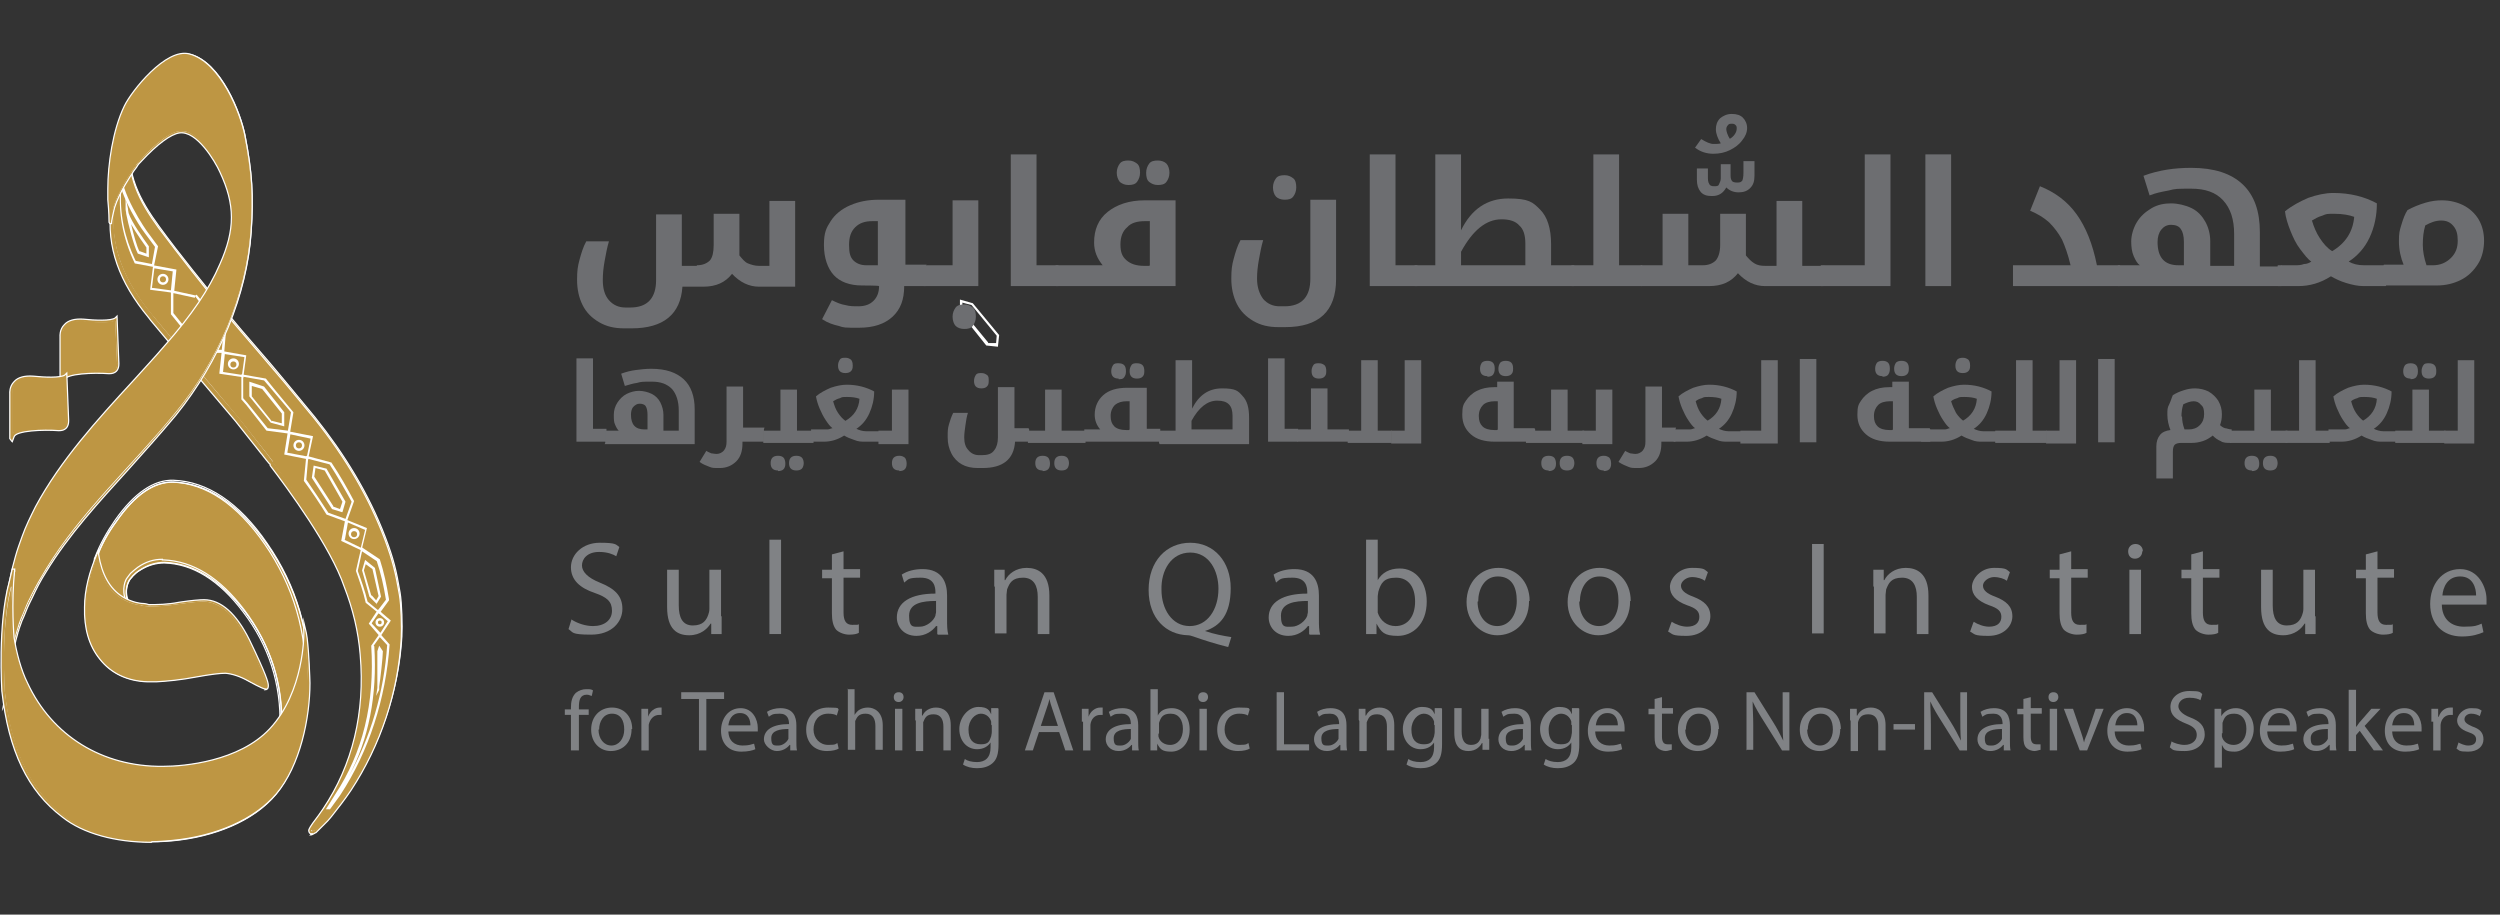 <?xml version="1.0" encoding="UTF-8"?>
<svg id="Layer_1" xmlns="http://www.w3.org/2000/svg" version="1.1" viewBox="0 0 408.1 149.3">
  <rect x="0" y="0" width="408.1" height="149.3" fill="#333333" stroke="none"/>
  <!-- Generator: Adobe Illustrator 30.0.0, SVG Export Plug-In . SVG Version: 2.1.1 Build 123)  -->
  <defs>
    <style>
      .st0 {
        fill: #6d6e71;
      }

      .st1 {
        fill: #fff;
      }

      .st2 {
        fill: none;
        stroke: #fff;
        stroke-miterlimit: 10;
        stroke-width: .2px;
      }

      .st3 {
        fill: #be9643;
      }

      .st4 {
        fill: #808285;
      }
    </style>
  </defs>
  <path class="st3" d="M50.6,135.4c.3-.8,1.8-2.6,2.3-3.4,5.2-7.7,6.9-16.3,6.2-25.4-.3-3.8-1.2-7.6-2.6-11.2h0c-2.2-6.4-9.1-15.9-12.1-19.9,0,0,0-.1,0-.2l-1-1.3c-.2-.3-.4-.5-.4-.5l-4.2-5.3c-4.7-5.6-9.4-11.2-14.1-16.8-4.2-5.1-6.9-10.7-6.2-17.6.4-3.8.8-7.7,1.3-11.5,0-.4.6-.8,1.2-1.5.1,1,.3,1.4.2,1.8-.6,5.8,1.5,9.9,4.8,14.4,3.5,4.8,7.3,9.4,11,14,3.1,3.8,6.5,7.5,9.6,11.3l4.8,5.8c4.8,6,8.8,12.5,11.5,19.6,1.3,3.4,1.8,5.4,2.4,9,.3,1.8.4,5.4.3,7.2-.5,8.6-3.4,17.4-8.2,24.6-1.1,1.8-2.4,3.4-3.7,5l-1.8,1.9s-1.2.9-1.2-.2"/>
  <path class="st2" d="M50.6,135.4c.3-.8,1.8-2.6,2.3-3.4,5.2-7.7,6.9-16.3,6.2-25.4-.3-3.8-1.2-7.6-2.6-11.2h0c-2.2-6.4-9.1-15.9-12.1-19.9,0,0,0-.1,0-.2l-1-1.3c-.2-.3-.4-.5-.4-.5l-4.2-5.3c-4.7-5.6-9.4-11.2-14.1-16.8-4.2-5.1-6.9-10.7-6.2-17.6.4-3.8.8-7.7,1.3-11.5,0-.4.6-.8,1.2-1.5.1,1,.3,1.4.2,1.8-.6,5.8,1.5,9.9,4.8,14.4,3.5,4.8,7.3,9.4,11,14,3.1,3.8,6.5,7.5,9.6,11.3l4.8,5.8c4.8,6,8.8,12.5,11.5,19.6,1.3,3.4,1.8,5.4,2.4,9,.3,1.8.4,5.4.3,7.2-.5,8.6-3.4,17.4-8.2,24.6-1.1,1.8-2.4,3.4-3.7,5l-1.8,1.9s-1.2.9-1.2-.2h0Z"/>
  <path class="st3" d="M50.9,136.1c0,0-.2,0-.2,0-.2-.1-.3-.3-.3-.6h0s0,0,0,0c.2-.6,1-1.6,1.6-2.4.3-.4.5-.7.7-1,4.9-7.3,6.9-15.8,6.1-25.2-.3-3.8-1.2-7.5-2.6-11.1h0c-2.2-6.5-9.2-16-12.1-19.8v-.2c-.1,0-1.1-1.3-1.1-1.3-.2-.3-.4-.5-.4-.5l-4.2-5.3c-4.6-5.4-9.3-11-13.8-16.4l-.3-.4c-4.9-5.9-6.9-11.6-6.2-17.8.1-1,.2-2,.3-3,.3-2.8.6-5.7,1-8.5,0-.3.3-.6.7-.9.2-.2.4-.4.6-.6l.3-.3v.4c.1.4.2.7.2.9,0,.4.1.7,0,.9-.6,5.7,1.5,9.8,4.7,14.2,3.6,4.8,7.4,9.6,11,14,1.6,2,3.4,4,5,5.9,1.5,1.8,3.1,3.6,4.6,5.4l4.8,5.8c5.3,6.6,9,13.1,11.5,19.7,1.3,3.5,1.8,5.6,2.4,9.1.3,1.8.4,5.3.3,7.2-.5,8.7-3.4,17.4-8.2,24.7-1,1.5-2.1,2.9-3.2,4.3l-.6.7-1.9,1.9c-.1,0-.6.4-.9.4M50.8,135.5c0,.1,0,.2,0,.2.2,0,.5-.1.8-.3l1.8-1.9.6-.7c1.1-1.4,2.2-2.8,3.2-4.3,4.7-7.2,7.6-15.9,8.1-24.5.1-1.9,0-5.4-.3-7.1-.6-3.4-1.1-5.5-2.4-9-2.5-6.6-6.2-13-11.5-19.6l-4.8-5.8c-1.5-1.8-3.1-3.6-4.6-5.4-1.7-1.9-3.4-3.9-5-6-3.6-4.5-7.5-9.2-11-14-3.3-4.5-5.4-8.7-4.8-14.5,0-.2,0-.4,0-.8,0-.1,0-.3,0-.5-.1.1-.2.2-.4.4-.3.3-.5.5-.5.7-.3,2.8-.7,5.7-1,8.5-.1,1-.2,2-.3,3-.7,6.1,1.3,11.6,6.2,17.5l.3.4c4.5,5.4,9.1,11,13.8,16.4l4.2,5.4s.2.2.4.5l1.1,1.5c2.9,3.8,10,13.4,12.2,19.9h0c1.4,3.6,2.3,7.4,2.6,11.2.8,9.6-1.3,18.2-6.2,25.5-.2.2-.4.6-.7,1-.6.8-1.3,1.8-1.6,2.3"/>
  <path class="st2" d="M50.9,136.1c0,0-.2,0-.2,0-.2-.1-.3-.3-.3-.6h0s0,0,0,0c.2-.6,1-1.6,1.6-2.4.3-.4.5-.7.7-1,4.9-7.3,6.9-15.8,6.1-25.2-.3-3.8-1.2-7.5-2.6-11.1h0c-2.2-6.5-9.2-16-12.1-19.8v-.2c-.1,0-1.1-1.3-1.1-1.3-.2-.3-.4-.5-.4-.5l-4.2-5.3c-4.6-5.4-9.3-11-13.8-16.4l-.3-.4c-4.9-5.9-6.9-11.6-6.2-17.8.1-1,.2-2,.3-3,.3-2.8.6-5.7,1-8.5,0-.3.3-.6.7-.9.2-.2.4-.4.6-.6l.3-.3v.4c.1.4.2.7.2.9,0,.4.1.7,0,.9-.6,5.7,1.5,9.8,4.7,14.2,3.6,4.8,7.4,9.6,11,14,1.6,2,3.4,4,5,5.9,1.5,1.8,3.1,3.6,4.6,5.4l4.8,5.8c5.3,6.6,9,13.1,11.5,19.7,1.3,3.5,1.8,5.6,2.4,9.1.3,1.8.4,5.3.3,7.2-.5,8.7-3.4,17.4-8.2,24.7-1,1.5-2.1,2.9-3.2,4.3l-.6.7-1.9,1.9c-.1,0-.6.4-.9.4h0Z"/>
  <path class="st1" d="M25.2,43.6l-3.2-.6h0c-2-4.2-2.8-8.5-2.3-12.9h0c-.3-1-.4-1.9-.3-2.7h.4c-.5,3.7,4.2,10.4,4.3,10.5.6.8,1.2,1.6,1.7,2.3h0c0,0-.7,3.4-.7,3.4h0ZM22.2,42.6l2.6.5.5-2.8c-.6-.8-1.1-1.5-1.7-2.3-.2-.2-2.7-3.8-3.8-7.2-.3,4,.5,7.9,2.3,11.7"/>
  <path class="st1" d="M33,57.5c-1.7-2-3.4-4.1-5.1-6.2h0c0,0,0-3.9,0-3.9h.4v3.7c1.6,2,3.3,4.1,5,6.1,0,0-.3.2-.3.3Z"/>
  <path class="st1" d="M47.3,70.8l-3.8-.5-3.3-4.2-.8-.9v-4.1l4,.7h0c.4.5.8,1,1.2,1.5l3.3,4-.6,3.6h0ZM43.7,69.9l3.3.4.5-3-3.2-3.8c-.4-.5-.8-.9-1.2-1.4l-3.4-.6v3.5l.7.8,3.3,4.1Z"/>
  <path class="st1" d="M61.8,100.1l-2.1-1.7h0c-.4-1.8-1-3.5-1.6-5.2h0c0-.1.9-3.9.9-3.9l3,2h0c.7,2.2,1.1,4.1,1.5,6.5h0v.2s-1.6,2.2-1.6,2.2ZM60,98.2l1.7,1.4,1.3-1.7c-.4-2.4-.8-4.2-1.5-6.3l-2.4-1.6-.7,3.2c.6,1.6,1.2,3.3,1.6,5"/>
  <path class="st1" d="M53.9,132.1h-.7l1.5-2.4c4.5-6.8,6.5-14.9,5.9-24.3h0c0,0,1.4-2,1.4-2l1.6,1.8h0c-.6,8.8-3.4,17.5-8,24.5l-.2.3-1.6,2.2h0ZM61.1,105.5c.5,8-.9,15.2-4.2,21.3,3.6-6.4,5.8-13.9,6.3-21.5l-1.2-1.3-1,1.4h0Z"/>
  <path class="st1" d="M59.1,89.9l-3.4-1.6.6-3.2-3-1.1h0c-1.1-1.8-2.3-3.6-3.7-5.5h0c0,0,.4-4.1.4-4.1l4.1,1.1h0c1.4,2.1,2.6,4.2,3.7,6.3h0c0,0-1.1,3.1-1.1,3.1l3.2,1.3s-.9,3.7-.9,3.7ZM56.2,88.1l2.7,1.3.7-2.9-2.8-1.2-.5,2.8h0ZM53.6,83.7l2.8,1,1-2.8c-1.1-2-2.3-4.1-3.6-6.1l-3.5-.9-.3,3.4c1.3,1.9,2.5,3.7,3.6,5.4"/>
  <path class="st1" d="M36.6,57.6h-3.4v-.5h3s.3-2.9.3-2.9c-.6-.7-1.2-1.4-1.7-2.1-1-1.2-2-2.5-3-3.8l.3-.2c1,1.2,2,2.5,3,3.8.6.7,1.2,1.4,1.8,2.1h0c0,0-.3,3.5-.3,3.5h0Z"/>
  <path class="st1" d="M28.3,47.8l-3.8-.5.5-4,3.8.7-.4,3.9h0ZM24.9,47l3,.4.3-3.1-3-.5-.4,3.2h0Z"/>
  <rect class="st1" x="29.8" y="46" width=".4" height="3.9" transform="translate(-23.3 67.1) rotate(-77.7)"/>
  <path class="st1" d="M39.8,61.6l-4-.6.4-3.7,4,.7-.5,3.7h0ZM36.3,60.7l3.2.5.4-2.9-3.2-.5-.3,3Z"/>
  <path class="st1" d="M50.4,75l-4-.8.6-3.8,4.1.8-.8,3.7h0ZM46.9,73.9l3.2.6.6-2.9-3.3-.7-.5,3h0Z"/>
  <path class="st1" d="M162.9,56.6l-1.9-.2-4.3-5.4v-2.1s2.1.6,2.1.6l4.3,5.2s-.2,1.9-.2,1.9ZM161.3,56h1.3c0,.1.1-1.2.1-1.2l-4.1-5-1.5-.4v1.4s4.2,5.1,4.2,5.1h0Z"/>
  <path class="st1" d="M46.4,69.6l-2.2-.6-3.5-4.3v-2.4s2.4.8,2.4.8l3.3,4.2v2.2s0,0,0,0ZM44.4,68.7l1.6.4v-1.6s-3.2-4-3.2-4l-1.7-.5v1.7s3.3,4.1,3.3,4.1h0Z"/>
  <path class="st1" d="M24.3,42l-1.8-.6h0c-.7-1.3-1.6-5-1.9-6.5,0-.3-.1-.5-.1-.7v-2l.4,1.9s0,.3.1.7c.5,1.5,2.5,4.3,3.3,5.4h0v1.7h0ZM22.8,41l1.1.4v-1c-.2-.3-1.6-2.2-2.5-3.8.4,1.6.9,3.6,1.4,4.5"/>
  <path class="st1" d="M26.6,46.5c-.5,0-.9-.4-.9-.9s.4-.9.9-.9.9.4.9.9-.4.9-.9.9M26.6,45.1c-.3,0-.5.2-.5.5s.2.5.5.5.5-.2.5-.5-.2-.5-.5-.5"/>
  <path class="st1" d="M38.1,60.3c-.5,0-.9-.4-.9-.9s.4-.9.9-.9.9.4.9.9-.4.9-.9.9M38.1,59c-.3,0-.5.2-.5.5s.2.5.5.5.5-.2.5-.5-.2-.5-.5-.5"/>
  <path class="st1" d="M48.8,73.6c-.5,0-.9-.4-.9-.9s.4-.9.9-.9.9.4.9.9-.4.9-.9.9M48.8,72.2c-.3,0-.5.2-.5.5s.2.5.5.5.5-.2.5-.5-.2-.5-.5-.5"/>
  <path class="st1" d="M55.8,83.6l-1.6-.5-3.3-5.1.3-2,2.1.5,3.1,5.4-.5,1.7h0ZM54.4,82.7l1.1.4.4-1.2-2.9-5.1-1.5-.4-.2,1.4,3.1,4.8h0Z"/>
  <path class="st1" d="M57.8,88c-.5,0-.9-.4-.9-.9s.4-.9.9-.9.9.4.9.9-.4.9-.9.9M57.8,86.7c-.3,0-.5.2-.5.5s.2.5.5.5.5-.2.5-.5-.2-.5-.5-.5"/>
  <path class="st1" d="M62.1,104l-1.9-2.2,1.5-2.3,2.1,1.8s-1.7,2.6-1.7,2.6ZM60.7,101.8l1.4,1.5,1.2-1.9-1.5-1.3s-1.1,1.6-1.1,1.6Z"/>
  <path class="st1" d="M62,102.3c-.4,0-.7-.3-.7-.7s.3-.7.7-.7.7.3.7.7-.3.7-.7.7M62,101.3c-.2,0-.3.1-.3.3s.1.3.3.3.3-.1.3-.3-.1-.3-.3-.3"/>
  <path class="st1" d="M61.5,98.6l-1.2-1.2-1.2-4.3.5-1.7,1.6,1.3,1,4.7s-.8,1.3-.8,1.3ZM60.7,97.2l.7.8.4-.7-1-4.4-1.1-.8-.3,1,1.2,4.1h0Z"/>
  <path class="st1" d="M61.4,113.6l.2-1.3s0-.2,0-.5c0-1.1,0-3.8,0-5.5h0c0,0,.3-.9.3-.9l.6.9h0c0,.9-.4,4.5-.6,5.8,0,.3,0,.4,0,.5l-.6,1.2h0ZM62.2,106.2v1.3c0-.6,0-1.1,0-1.3h0c0,0,0,0,0,0h0Z"/>
  <path class="st3" d="M18.2,36.3c0,.2-.2-3.7-.2-3.7,0-.3,0-.5,0-.8v-1c0-4.1.9-9.8,2.7-13.5,1.3-2.7,6.9-9.3,10.4-8.4,5,1.3,8.2,9.6,8.9,13.2,1.1,5.9,1.4,9.7,1,15.6-.7,10.4-5.3,21.2-12.3,29.7-7,8.6-15.5,16.2-21.2,25.6-.8,1.3-1.6,2.7-2.3,4.1-.4.8-.8,1.6-1.1,2.4-.2.5-.4,1-.6,1.4-.3.7-.5,1.4-.7,2.1-.7,2.1-2.1,10.3-2.1,10.3-.5-9.1.7-16.6.7-16.6,0,0,0-.2,0-.3.1-.8.3-1.5.5-2.3.2-1.1.5-2.2.8-3.2.3-1.1.7-2.2,1.1-3.3.6-1.6,1.4-3.3,2.2-4.8,5.3-9.8,13.6-17.8,21-26.3,3.6-4.1,6.9-8.5,9.1-13.4,2.4-5.4,2.7-9.5,0-15.1-1-2.1-4-6.9-6.8-6.5-2.1.3-5.1,3.3-6.3,4.7-.3.3-.6.6-.8,1-.2.3-.5.6-.7,1,0,0-2.1,3-2.9,5.7,0,0-.4,1.6-.5,2.4"/>
  <path class="st2" d="M18.2,36.3c0,.2-.2-3.7-.2-3.7,0-.3,0-.5,0-.8v-1c0-4.1.9-9.8,2.7-13.5,1.3-2.7,6.9-9.3,10.4-8.4,5,1.3,8.2,9.6,8.9,13.2,1.1,5.9,1.4,9.7,1,15.6-.7,10.4-5.3,21.2-12.3,29.7-7,8.6-15.5,16.2-21.2,25.6-.8,1.3-1.6,2.7-2.3,4.1-.4.8-.8,1.6-1.1,2.4-.2.5-.4,1-.6,1.4-.3.7-.5,1.4-.7,2.1-.7,2.1-2.1,10.3-2.1,10.3-.5-9.1.7-16.6.7-16.6,0,0,0-.2,0-.3.1-.8.3-1.5.5-2.3.2-1.1.5-2.2.8-3.2.3-1.1.7-2.2,1.1-3.3.6-1.6,1.4-3.3,2.2-4.8,5.3-9.8,13.6-17.8,21-26.3,3.6-4.1,6.9-8.5,9.1-13.4,2.4-5.4,2.7-9.5,0-15.1-1-2.1-4-6.9-6.8-6.5-2.1.3-5.1,3.3-6.3,4.7-.3.3-.6.6-.8,1-.2.3-.5.6-.7,1,0,0-2.1,3-2.9,5.7,0,0-.4,1.6-.5,2.4Z"/>
  <path class="st3" d="M.6,115.3v-1.8c-.6-9,.5-16.6.6-16.7v-.3c.2-.8.3-1.5.5-2.3.2-1.1.5-2.2.8-3.3.3-1.1.7-2.2,1.1-3.3.6-1.7,1.4-3.3,2.2-4.9,4.1-7.6,10.1-14.2,15.9-20.5,1.7-1.9,3.5-3.8,5.2-5.8,4.4-5,7.2-9.1,9-13.3,2.5-5.6,2.5-9.7,0-15-.8-1.8-3.8-6.8-6.6-6.4-1.4.2-3.6,1.8-6.2,4.6-.3.3-.6.6-.8,1-.2.3-.5.6-.7,1,0,0-2.1,3-2.9,5.6,0,0-.4,1.6-.5,2.4v.2h-.2c0,0-.1,0-.2-.2h0c0-.5,0-1.5-.2-3.7v-.8c0-.3,0-.7,0-1,0-3.9.8-9.6,2.7-13.5,1.2-2.5,6.8-9.5,10.6-8.5,5.1,1.3,8.4,9.7,9.1,13.4,1.2,6,1.4,9.8,1,15.7-.7,10.2-5.1,21-12.3,29.9-2.5,3-5.1,5.9-7.7,8.8-4.8,5.3-9.8,10.7-13.5,16.8-.9,1.4-1.6,2.8-2.2,4.1-.4.8-.8,1.6-1.1,2.4-.2.5-.4,1-.6,1.4-.2.5-.3.9-.5,1.4,0,.2-.2.5-.2.7-.7,2.1-2,10.2-2.1,10.3l-.3,1.8h0ZM29.7,21.4c3,0,5.8,4.8,6.7,6.7,2.5,5.4,2.5,9.6,0,15.3-1.9,4.2-4.7,8.4-9.1,13.4-1.7,2-3.5,3.9-5.2,5.8-5.8,6.3-11.8,12.9-15.8,20.5-.8,1.5-1.6,3.2-2.2,4.8-.4,1.1-.8,2.2-1.1,3.3-.3,1.1-.6,2.1-.8,3.2-.2.7-.3,1.5-.4,2.3v.3c0,0-1.1,6.6-.8,14.7.4-2.6,1.2-7,1.8-8.5,0-.2.2-.5.2-.7.2-.5.3-.9.5-1.4.2-.5.4-1,.6-1.5.3-.8.7-1.6,1.1-2.4.7-1.3,1.4-2.7,2.3-4.1,3.7-6.2,8.7-11.6,13.5-16.9,2.6-2.8,5.2-5.8,7.7-8.8,7.1-8.8,11.6-19.5,12.2-29.6.4-5.9.1-9.6-1-15.6-.7-3.6-3.9-11.8-8.8-13.1-3.3-.8-8.8,5.5-10.1,8.3-1.8,3.9-2.7,9.5-2.7,13.4v1.8c0,.6,0,1.3,0,2,0-.4.2-.7.2-.8.8-2.6,2.8-5.6,2.9-5.7.2-.3.5-.6.7-1,.3-.3.5-.7.8-1,1.9-2,4.5-4.5,6.4-4.7.1,0,.2,0,.3,0"/>
  <path class="st2" d="M.6,115.3v-1.8c-.6-9,.5-16.6.6-16.7v-.3c.2-.8.3-1.5.5-2.3.2-1.1.5-2.2.8-3.3.3-1.1.7-2.2,1.1-3.3.6-1.7,1.4-3.3,2.2-4.9,4.1-7.6,10.1-14.2,15.9-20.5,1.7-1.9,3.5-3.8,5.2-5.8,4.4-5,7.2-9.1,9-13.3,2.5-5.6,2.5-9.7,0-15-.8-1.8-3.8-6.8-6.6-6.4-1.4.2-3.6,1.8-6.2,4.6-.3.3-.6.6-.8,1-.2.3-.5.6-.7,1,0,0-2.1,3-2.9,5.6,0,0-.4,1.6-.5,2.4v.2h-.2c0,0-.1,0-.2-.2h0c0-.5,0-1.5-.2-3.7v-.8c0-.3,0-.7,0-1,0-3.9.8-9.6,2.7-13.5,1.2-2.5,6.8-9.5,10.6-8.5,5.1,1.3,8.4,9.7,9.1,13.4,1.2,6,1.4,9.8,1,15.7-.7,10.2-5.1,21-12.3,29.9-2.5,3-5.1,5.9-7.7,8.8-4.8,5.3-9.8,10.7-13.5,16.8-.9,1.4-1.6,2.8-2.2,4.1-.4.8-.8,1.6-1.1,2.4-.2.5-.4,1-.6,1.4-.2.5-.3.9-.5,1.4,0,.2-.2.5-.2.7-.7,2.1-2,10.2-2.1,10.3l-.3,1.8h0Z"/>
  <path class="st3" d="M10.3,61.9c.5-1.5,7.5-1.1,7.5-1.1,1.7.2,1.4-1.6,1.4-1.6l-.3-7.1c-.9.8-5.3.2-5.3.2-3.9-.2-3.5,2.6-3.5,2.6v6.5c-.1,0,0,.8,0,.8h0s.2-.4.2-.4h0Z"/>
  <path class="st2" d="M10.3,61.9c.5-1.5,7.5-1.1,7.5-1.1,1.7.2,1.4-1.6,1.4-1.6l-.3-7.1c-.9.8-5.3.2-5.3.2-3.9-.2-3.5,2.6-3.5,2.6v6.5c-.1,0,0,.8,0,.8h0s.2-.4.2-.4h0Z"/>
  <path class="st3" d="M10.1,62.7l-.3-.4v-.9c0,0,0-6.5,0-6.5,0,0-.1-1.1.7-1.9.6-.7,1.7-1,3.1-.9,1.8.2,4.6.3,5.2-.2l.3-.3.3,7.6s.1.9-.4,1.4c-.3.3-.7.4-1.2.4-2.6-.2-7,0-7.3,1l-.3.8h0ZM13.2,52.5c-1.1,0-1.9.3-2.4.8-.7.7-.5,1.6-.5,1.6v6.5c-.1,0-.1.1-.1.1,1-1.4,7-1.1,7.7-1,.4,0,.7,0,.9-.2.4-.4.3-1.1.3-1.1l-.3-6.8c-1.3.5-4.7.2-5.2.1-.2,0-.3,0-.4,0"/>
  <path class="st2" d="M10.1,62.7l-.3-.4v-.9c0,0,0-6.5,0-6.5,0,0-.1-1.1.7-1.9.6-.7,1.7-1,3.1-.9,1.8.2,4.6.3,5.2-.2l.3-.3.3,7.6s.1.9-.4,1.4c-.3.3-.7.4-1.2.4-2.6-.2-7,0-7.3,1l-.3.8h0Z"/>
  <path class="st3" d="M2.1,71.1c.6-1.5,7.5-1.1,7.5-1.1,1.7.2,1.4-1.6,1.4-1.6l-.3-7.1c-.9.8-5.3.2-5.3.2-3.9-.2-3.5,2.6-3.5,2.6v6.5c-.1,0,0,.8,0,.8h0c0,0,.2-.4.2-.4h0Z"/>
  <path class="st2" d="M2.1,71.1c.6-1.5,7.5-1.1,7.5-1.1,1.7.2,1.4-1.6,1.4-1.6l-.3-7.1c-.9.8-5.3.2-5.3.2-3.9-.2-3.5,2.6-3.5,2.6v6.5c-.1,0,0,.8,0,.8h0c0,0,.2-.4.2-.4h0Z"/>
  <path class="st3" d="M1.9,72l-.3-.4v-.9c0,0,0-6.5,0-6.5,0,0-.1-1.1.7-1.9.6-.7,1.7-1,3.1-.9,1.8.2,4.6.3,5.2-.2l.3-.3.3,7.6s.1.9-.4,1.4c-.3.3-.7.4-1.2.4-2.6-.2-7,0-7.3,1l-.3.8h0ZM5,61.7c-1.1,0-1.9.3-2.4.8-.7.7-.5,1.6-.5,1.7v6.5c-.1,0-.1.1-.1.1,1-1.4,7-1.1,7.6-1,.4,0,.7,0,.9-.2.4-.4.3-1.1.3-1.1l-.3-6.8c-1.3.5-4.7.2-5.1.1-.1,0-.3,0-.4,0"/>
  <path class="st2" d="M1.9,72l-.3-.4v-.9c0,0,0-6.5,0-6.5,0,0-.1-1.1.7-1.9.6-.7,1.7-1,3.1-.9,1.8.2,4.6.3,5.2-.2l.3-.3.3,7.6s.1.9-.4,1.4c-.3.3-.7.4-1.2.4-2.6-.2-7,0-7.3,1l-.3.8h0Z"/>
  <path class="st3" d="M15.6,91.4c0,0,0-.2.1-.3.8-2.1,1.9-4.1,3.3-6,3.1-4.4,6.2-6.6,9.4-6.4,5.5.2,10.6,3.6,15.2,10.2,4.8,6.9,7.1,14.6,6.8,23.1-.2,6.9-2.3,12.8-6.3,17.7,1.7-2.9,1.9-11,1.9-11,.2-7-1.8-13.3-6-18.8-4-5.2-8.3-7.9-13.1-8.1-1.4,0-2.8.4-4.1,1.3-.5.3-.8.6-1.1.9-.2.3-.5.5-.6.8,0,0-1.2,1.9.1,4.1,0,0-4.5-1.3-5.4-6.7v-.6c0,0,0,0,0,0Z"/>
  <path class="st2" d="M15.6,91.4c0,0,0-.2.1-.3.8-2.1,1.9-4.1,3.3-6,3.1-4.4,6.2-6.6,9.4-6.4,5.5.2,10.6,3.6,15.2,10.2,4.8,6.9,7.1,14.6,6.8,23.1-.2,6.9-2.3,12.8-6.3,17.7,1.7-2.9,1.9-11,1.9-11,.2-7-1.8-13.3-6-18.8-4-5.2-8.3-7.9-13.1-8.1-1.4,0-2.8.4-4.1,1.3-.5.3-.8.6-1.1.9-.2.3-.5.5-.6.8,0,0-1.2,1.9.1,4.1,0,0-4.5-1.3-5.4-6.7v-.6"/>
  <path class="st2" d="M44.1,129.7l-.3-.2c1.7-2.9,1.9-10.8,1.9-10.9.2-6.9-1.8-13.2-6-18.7-3.9-5.2-8.3-7.9-12.9-8-1.4,0-2.7.4-4,1.2-.5.3-.8.6-1.1.9-.2.2-.4.5-.6.7,0,0-1.1,1.8.1,3.9l.2.4h-.5c0-.1-4.6-1.5-5.5-7v-.7c0,0,0,0,0,0,0,0,0-.2.1-.3.8-2.1,1.9-4.1,3.3-6.1,3.1-4.4,6.3-6.6,9.5-6.5,5.5.2,10.7,3.6,15.3,10.3,4.8,6.9,7.1,14.7,6.8,23.2-.2,6.9-2.4,12.9-6.4,17.9h0ZM26.5,91.4h.2c4.8.2,9.2,2.9,13.2,8.2,4.2,5.6,6.3,12,6,19,0,.3-.2,6.1-1.3,9.6,3.3-4.6,5.1-10.1,5.3-16.4.3-8.4-2-16.2-6.7-23-4.5-6.5-9.6-9.9-15-10.1-3,0-6.2,2-9.2,6.4-1.4,1.9-2.5,3.9-3.2,6,0,0,0,.2,0,.2v.6c.8,4.2,3.7,5.8,4.8,6.3-.9-2.1,0-3.7.1-3.8.2-.3.4-.5.6-.8.3-.3.7-.6,1.2-1,1.3-.9,2.6-1.3,4-1.3h0Z"/>
  <path class="st3" d="M23.1,98.7s-6.2-.2-7.2-8.2c-1.2,2.8-1.9,5.6-2,8.6-.1,3.4.7,6.2,2.4,8.4,1.8,2.3,4.4,3.6,7.7,3.7.5,0,1,0,1.4,0,1.8-.1,4-.4,6.6-.8,2.2-.4,3.8-.6,4.7-.6,1.2,0,2.5.5,3.9,1.3,1.4.8,2.3,1.2,2.7,1.2.2,0,.3-.1.3-.4,0-.6-1-3.1-3.1-7.4-2.1-4.2-4.5-6.3-7.2-6.4-.7,0-2,.1-4,.4-2,.3-3.6.4-5,.4,0,0-1.2-.1-1.3-.2"/>
  <path class="st2" d="M23.1,98.7s-6.2-.2-7.2-8.2c-1.2,2.8-1.9,5.6-2,8.6-.1,3.4.7,6.2,2.4,8.4,1.8,2.3,4.4,3.6,7.7,3.7.5,0,1,0,1.4,0,1.8-.1,4-.4,6.6-.8,2.2-.4,3.8-.6,4.7-.6,1.2,0,2.5.5,3.9,1.3,1.4.8,2.3,1.2,2.7,1.2.2,0,.3-.1.3-.4,0-.6-1-3.1-3.1-7.4-2.1-4.2-4.5-6.3-7.2-6.4-.7,0-2,.1-4,.4-2,.3-3.6.4-5,.4,0,0-1.2-.1-1.3-.2h0Z"/>
  <path class="st3" d="M43.4,112.5h0c-.2,0-.8-.2-2.8-1.3-1.4-.8-2.7-1.2-3.8-1.3-.9,0-2.5.2-4.7.6-2.6.5-4.8.7-6.6.8-.5,0-1,0-1.4,0-3.3-.1-6-1.4-7.8-3.7-1.8-2.2-2.6-5.1-2.5-8.5,0-2.8.8-5.8,2-8.6l.3-.7v.7c.5,3.2,1.8,5.6,3.9,6.9,1.6,1,3.1,1.1,3.1,1.1h0c0,0,.7,0,1.2.2,1.3,0,3,0,5-.4,2-.3,3.3-.4,4-.4,2.8,0,5.3,2.3,7.4,6.5,2.8,5.8,3.1,7,3.1,7.5,0,.2,0,.3-.1.5,0,0-.2.2-.4.2M36.6,109.5h.2c1.2,0,2.5.5,4,1.3,1.7,1,2.4,1.2,2.6,1.2,0,0,0,0,0,0,0,0,0,0,0-.2,0-.4-.5-2-3.1-7.3-2-4.1-4.4-6.2-7-6.3-.7,0-2,.1-4,.4-2,.3-3.7.4-5,.4-.4,0-1.1-.1-1.3-.2-.3,0-6-.5-7.2-7.6-1.1,2.6-1.6,5.2-1.7,7.8-.1,3.3.7,6.1,2.4,8.3,1.8,2.3,4.3,3.5,7.5,3.6.5,0,.9,0,1.4,0,1.8-.1,4-.4,6.6-.8,2-.4,3.6-.6,4.5-.6"/>
  <path class="st2" d="M43.4,112.5h0c-.2,0-.8-.2-2.8-1.3-1.4-.8-2.7-1.2-3.8-1.3-.9,0-2.5.2-4.7.6-2.6.5-4.8.7-6.6.8-.5,0-1,0-1.4,0-3.3-.1-6-1.4-7.8-3.7-1.8-2.2-2.6-5.1-2.5-8.5,0-2.8.8-5.8,2-8.6l.3-.7v.7c.5,3.2,1.8,5.6,3.9,6.9,1.6,1,3.1,1.1,3.1,1.1h0c0,0,.7,0,1.2.2,1.3,0,3,0,5-.4,2-.3,3.3-.4,4-.4,2.8,0,5.3,2.3,7.4,6.5,2.8,5.8,3.1,7,3.1,7.5,0,.2,0,.3-.1.5,0,0-.2.2-.4.2h0Z"/>
  <path class="st3" d="M2.2,93.1c-.6,5.9-.1,11.2-.1,11.2.4,2.7,1.2,5.4,2.2,7.5,4,8.8,12.3,13.8,22.3,13.7,6.1,0,13.3-1.7,17.5-6.2,5.9-6.3,5.7-15.8,5.7-15.8.4,1.8.6,8.2.6,8.2,0,5.7-1.6,13.3-5.4,18-7.3,8.8-26.1,10.1-34.5,3.7-6.6-5-9-12.7-9.8-20.4,0,0-.8-10.9,1.2-17.7l.5-2.1h0Z"/>
  <path class="st2" d="M2.2,93.1c-.6,5.9-.1,11.2-.1,11.2.4,2.7,1.2,5.4,2.2,7.5,4,8.8,12.3,13.8,22.3,13.7,6.1,0,13.3-1.7,17.5-6.2,5.9-6.3,5.7-15.8,5.7-15.8.4,1.8.6,8.2.6,8.2,0,5.7-1.6,13.3-5.4,18-7.3,8.8-26.1,10.1-34.5,3.7-6.6-5-9-12.7-9.8-20.4,0,0-.8-10.9,1.2-17.7l.5-2.1h0Z"/>
  <path class="st3" d="M24.7,137.5c-5.8,0-11.1-1.4-14.5-4.1-5.7-4.3-8.8-10.8-9.9-20.6,0-.1-.7-11,1.2-17.8l.5-2.1h.4c-.6,5.9-.1,11.2-.1,11.2.4,2.4,1.1,5.2,2.2,7.4,4,8.6,12.2,13.7,22.1,13.6,3.5,0,12.4-.8,17.4-6.1,5.7-6.1,5.6-15.5,5.6-15.6v-1.8s.4,1.7.4,1.7c.4,1.8.6,7.9.6,8.2,0,5.7-1.6,13.5-5.5,18.1-3.5,4.1-9.7,6.9-17,7.6-1.1.1-2.2.2-3.3.2M1.8,95.7c-1.7,6.7-1,17-1,17.2,1.1,9.6,4.2,16.1,9.7,20.3,8,6.1,26.8,5.4,34.3-3.6,3.8-4.6,5.3-12.2,5.4-17.8,0,0,0-3.5-.3-6-.3,3.2-1.5,9.3-5.6,13.8-5.1,5.5-14.1,6.2-17.7,6.2-10.1.2-18.4-5-22.5-13.8-1-2.3-1.9-5-2.2-7.5,0,0-.3-3.9,0-8.6"/>
  <path class="st2" d="M24.7,137.5c-5.8,0-11.1-1.4-14.5-4.1-5.7-4.3-8.8-10.8-9.9-20.6,0-.1-.7-11,1.2-17.8l.5-2.1h.4c-.6,5.9-.1,11.2-.1,11.2.4,2.4,1.1,5.2,2.2,7.4,4,8.6,12.2,13.7,22.1,13.6,3.5,0,12.4-.8,17.4-6.1,5.7-6.1,5.6-15.5,5.6-15.6v-1.8s.4,1.7.4,1.7c.4,1.8.6,7.9.6,8.2,0,5.7-1.6,13.5-5.5,18.1-3.5,4.1-9.7,6.9-17,7.6-1.1.1-2.2.2-3.3.2h0Z"/>
  <path class="st0" d="M113.8,43.3c.9,0,1.6-.3,2.1-.8.4-.5.6-1.3.6-2.5v-5.1h4.2v5.5c0,.5,0,.9,0,1.3.5.6.9,1.1,1.4,1.3.5.2,1.1.4,1.8.4h1.7v-10.6h4.2v14h-5.9c-1.6,0-3.1-.7-4.4-2.1-1.1,1.4-2.6,2.1-4.7,2.1h-3.4c-.3,4.5-3.1,6.8-8.3,6.8h-1.2c-1.6,0-2.9-.3-4.1-1s-2.1-1.6-2.7-2.8c-.6-1.2-.9-2.6-.9-4.1s.1-2.2.4-3.3.6-2.1,1.1-3h3.7c-.3,1-.5,2.1-.7,3.2-.2,1.1-.3,2.1-.3,3.1,0,1.4.3,2.5,1,3.3.7.8,1.6,1.2,2.7,1.2h.8c1.4,0,2.5-.4,3.2-1.2s1-1.9,1-3.3v-10.7h4.2v8.4h2.4Z"/>
  <path class="st0" d="M151.1,43.3c0,0,.1,0,.1.1v3.2c0,0,0,.1-.1.1h-3.5c0,2.2-.6,3.8-1.9,5s-3.1,1.8-5.5,1.8-2.4,0-3.3-.3c-.9-.2-1.8-.5-2.7-1.1l1.6-3.1c.8.4,1.5.7,2.2.8.7.2,1.4.2,2.1.2,1.1,0,1.9-.3,2.5-.9.6-.6.9-1.4.9-2.4h0c0-.1-2.8-.1-2.8-.1-2,0-3.6-.6-4.6-1.7s-1.6-2.8-1.6-4.9.4-2.8,1.1-3.9c.7-1.1,1.8-2,3.2-2.6s2.9-.9,4.7-.9h4.3v10.6h3.5ZM143.3,43.3v-7.2h-.9c-1.2,0-2.1.3-2.8,1-.7.7-1,1.6-1,2.9s.2,2,.7,2.5c.5.5,1.2.8,2.1.8h1.9Z"/>
  <path class="st0" d="M150.8,46.7c0,0-.1,0-.1-.1v-3.2c0,0,0-.1.1-.1h4.7v-10.6h4.2v14h-8.9ZM157.4,53.7c-.6,0-1.1-.2-1.4-.5s-.5-.9-.5-1.5.2-1.1.5-1.5c.3-.4.8-.5,1.4-.5s1,.2,1.4.5.5.9.5,1.5-.2,1.1-.5,1.5-.8.5-1.4.5"/>
  <path class="st0" d="M172.7,43.3c0,0,.1,0,.1.1v3.2c0,0,0,.1-.1.1h-7.7v-21.5h4.2v18.1s3.5,0,3.5,0Z"/>
  <path class="st0" d="M180,43.3c-.9-1.1-1.4-2.3-1.4-3.7,0-2.1.7-3.8,2.2-5s3.5-1.9,6.1-1.9h5v14h-19.5c0,0-.1,0-.1-.1v-3.2c0,0,0-.1.1-.1h7.6ZM184.2,30.2c-.6,0-1-.2-1.4-.5-.3-.4-.5-.9-.5-1.5s.2-1.1.5-1.5c.3-.4.8-.5,1.4-.5s1,.2,1.4.5.5.9.5,1.5-.2,1.1-.5,1.5c-.3.4-.8.5-1.4.5M187.7,43.3v-7.2h-.8c-1.3,0-2.3.3-2.9,1-.7.6-1.1,1.5-1.1,2.8s.3,2,1,2.6c.7.6,1.6.9,2.9.9h.8ZM189,30.2c-.6,0-1-.2-1.4-.5s-.5-.9-.5-1.5.2-1.1.5-1.5c.3-.4.8-.5,1.4-.5s1.1.2,1.4.5.5.9.5,1.5-.2,1.1-.5,1.5c-.3.4-.8.5-1.4.5"/>
  <path class="st0" d="M208.7,53.4c-1.6,0-2.9-.3-4.1-1-1.2-.7-2.1-1.6-2.7-2.8s-.9-2.6-.9-4.1.1-2.2.4-3.3c.3-1.1.6-2.1,1.1-3h3.7c-.3,1-.5,2.1-.7,3.2s-.3,2.1-.3,3.1c0,1.4.4,2.5,1,3.3.7.8,1.6,1.2,2.7,1.2h.8c1.4,0,2.5-.4,3.2-1.2s1-1.9,1-3.3v-12.9h4.2v13c0,5.2-2.8,7.8-8.3,7.8h-1.2ZM209.7,32.6c-.6,0-1.1-.2-1.4-.5s-.5-.9-.5-1.5.2-1.1.5-1.5c.3-.4.8-.5,1.4-.5s1,.2,1.4.5.5.9.5,1.5-.2,1.1-.5,1.5c-.3.4-.8.5-1.4.5"/>
  <path class="st0" d="M231.3,43.3c0,0,.1,0,.1.1v3.2c0,0,0,.1-.1.1h-7.7v-21.5h4.2v18.1s3.5,0,3.5,0Z"/>
  <path class="st0" d="M231,46.7c0,0-.1,0-.1-.1v-3.2c0,0,0-.1.1-.1h3.3v-18.1h4.2v12.4c1.7-3.5,4.3-5.2,7.7-5.2s4,.6,5.2,1.8c1.2,1.2,1.8,3.1,1.8,5.7v3.4h3.7c0,0,.1,0,.1.1v3.2c0,0,0,.1-.1.1h-25.9ZM249,43.3v-3.5c0-1.4-.3-2.4-1-3-.6-.7-1.6-1-2.9-1-2.5,0-4.7,1.8-6.6,5.3v2.2h10.5Z"/>
  <path class="st0" d="M256.6,46.7c0,0-.1,0-.1-.1v-3.2c0,0,0-.1.1-.1h3.5v-18.1h4.2v18.1h3.7c0,0,.1,0,.1.1v3.2c0,0,0,.1-.1.1h-11.4,0Z"/>
  <path class="st0" d="M279.7,25.1c-1.1,0-2.1-.3-3-1l1-1.4c.8.5,1.5.8,2,.8s.9,0,1.2-.1c-.5-.8-.8-1.6-.8-2.3s.2-1.3.7-1.8c.5-.4,1.1-.7,1.9-.7s1.4.2,1.8.6.7,1,.7,1.7-.3,1.4-.8,2c-.5.7-1.2,1.2-2,1.6s-1.7.6-2.7.6M279.4,32c-.8,0-1.4-.2-1.8-.7s-.6-1.1-.6-2v-1.8h1.8v1.3c0,.5,0,.9.2,1.2.1.3.4.4.8.4s.7,0,.8-.3.3-.5.3-1v-2.3h1.6v1.7c0,.4,0,.7.2,1,.1.2.4.3.9.3s.6-.1.8-.3c.1-.2.2-.6.2-1.3v-1.9h1.8v2.4c0,.9-.2,1.5-.7,2-.5.5-1.1.7-1.9.7s-1.5-.3-2-.8c-.5.9-1.2,1.4-2.3,1.4M282.3,22.7c.4-.2.7-.5.9-.8.2-.3.3-.6.3-.9s0-.4-.2-.6c-.2-.2-.4-.2-.6-.2s-.5,0-.6.2c-.2.2-.3.4-.3.7s.2,1,.6,1.6"/>
  <path class="st0" d="M297.6,43.3c.1,0,.1,0,.1.1v3.2c0,0,0,.1-.1.1h-9.5c-1.6,0-3.1-.7-4.4-2.1-1.1,1.4-2.6,2.1-4.7,2.1h-11.1c0,0-.1,0-.1-.1v-3.2c0,0,0-.1.1-.1h3.5v-8.4h4.2v8.4h2.4c.9,0,1.6-.3,2.1-.8.4-.5.7-1.3.7-2.5v-5.1h4.2v5.5c0,.5,0,.9,0,1.3.5.6.9,1,1.4,1.3s1,.4,1.8.4h1.8v-10.6h4.2v10.6h3.7,0Z"/>
  <path class="st0" d="M297.3,46.7c0,0-.1,0-.1-.1v-3.2c0,0,0-.1.1-.1h7.1v-18.1h4.2v21.5s-11.3,0-11.3,0Z"/>
  <rect class="st0" x="314.3" y="25.2" width="4.2" height="21.5"/>
  <path class="st0" d="M328.6,43.3h9.4c-.4-1.7-.9-3.1-1.4-4.2-.6-1.1-1.3-2-2.1-2.8-.9-.8-1.9-1.4-3.1-1.9l1.6-4c2.5,1,4.5,2.5,6,4.6,1.5,2.1,2.6,4.8,3.3,8.3h3.7c0,0,.1,0,.1.1v3.2c0,0,0,.1-.1.1h-17.4v-3.4h0Z"/>
  <path class="st0" d="M372.4,43.3c0,0,.1,0,.1.1v3.2c0,0,0,.1-.1.1h-26.6c0,0-.1,0-.1-.1v-3.2c0,0,0-.1.1-.1h3.5c-.4-.3-.7-.8-1-1.5s-.4-1.5-.4-2.4.3-2.1.9-3.1c.6-1,1.4-1.7,2.4-2.3s2.1-.8,3.2-.8,2.4.3,3.4.8c1,.5,1.7,1.3,2.2,2.2s.8,2,.8,3.2v4h3.9v-5.2c0-2.4-.6-4.2-1.8-5.5-1.2-1.3-2.9-1.9-5.2-1.9s-2.6,0-3.7.3c-1.1.2-2.1.4-3.1.8l-1-3.2c1.3-.5,2.6-.8,3.8-1,1.2-.2,2.6-.3,4-.3,3.7,0,6.5.9,8.4,2.7,1.9,1.8,2.8,4.4,2.8,7.8v5.6h3.5,0ZM356.5,43.3v-3.8c0-1-.2-1.7-.5-2.1-.3-.5-.9-.7-1.6-.7s-1.2.3-1.6.8-.6,1.2-.6,2c0,2.5,1.1,3.8,3.4,3.8h.9Z"/>
  <path class="st0" d="M389.4,43.3c0,0,.1,0,.1.1v3.2c0,0,0,.1-.1.1h-3.6c-.9,0-1.8-.2-2.8-.5-1-.3-1.8-.7-2.5-1.1-1.7,1.1-3.5,1.6-5.3,1.6h-3.3c0,0-.1,0-.1-.1v-3.2c0,0,0-.1.1-.1h2.8c.4,0,.9,0,1.4-.2.5,0,.9-.2,1.2-.4-.6-.4-1.1-1.1-1.8-2s-1.2-2-1.6-3-.8-2.2-.9-3.2c1.1-.9,2.4-1.6,3.8-2.2,1.4-.5,2.8-.8,4.1-.8,2.7,0,5.1.6,7.1,1.7,0,2-.4,3.9-1.2,5.6s-2,3-3.4,3.9c.7.4,1.5.6,2.5.6h3.3ZM380.7,41c2.2-1.3,3.4-3.2,3.6-5.6-.8-.3-1.9-.5-3.2-.5s-1.3,0-2,.3c-.7.2-1.2.5-1.7.8.3,1,.7,2,1.3,2.9.6.9,1.2,1.6,2,2.1"/>
  <path class="st0" d="M392.4,43.3c-.5-1.2-.8-2.5-.8-3.9s.1-1.7.4-2.7c.3-1,.6-1.8,1-2.4.9-.5,1.9-.9,2.9-1.2,1-.3,1.9-.4,2.7-.4,1.3,0,2.5.3,3.5.8,1,.5,1.9,1.3,2.5,2.3.6,1,.9,2.2.9,3.5s-.3,2.7-1,3.8c-.7,1.1-1.6,2-2.8,2.6s-2.5.9-3.9.9h-8.6c0,0-.1,0-.1-.1v-3.2c0,0,0-.1.1-.1h3.2,0ZM395.5,40c0,1,.2,2.1.6,3.3h1.1c1.1,0,2.1-.4,2.9-1.2.8-.8,1.1-1.7,1.1-2.8s-.2-1.8-.7-2.4c-.5-.6-1.1-.9-2-.9s-1.7.3-2.6.8c-.3,1-.4,2-.4,3.1"/>
  <path class="st0" d="M99,70.1c0,0,0,0,0,0v2c0,0,0,0,0,0h-4.9v-13.6h2.7v11.5h2.2Z"/>
  <path class="st0" d="M98.8,72.3c0,0,0,0,0,0v-2s0,0,0,0h2.2c-.2-.2-.4-.5-.6-1-.2-.4-.2-.9-.2-1.6s.2-1.4.6-2c.4-.6.9-1.1,1.5-1.4.6-.3,1.3-.5,2-.5s1.5.2,2.1.5c.6.3,1.1.8,1.4,1.4.3.6.5,1.3.5,2v2.6h2.5v-3.3c0-1.5-.4-2.7-1.1-3.5-.8-.8-1.8-1.2-3.3-1.2s-1.7,0-2.4.2c-.7.1-1.3.3-2,.5l-.6-2c.8-.3,1.6-.5,2.4-.6s1.6-.2,2.5-.2c2.4,0,4.1.6,5.3,1.7s1.8,2.8,1.8,4.9v5.7h-14.7ZM105.7,70.1v-2.4c0-.6-.1-1.1-.3-1.4-.2-.3-.6-.4-1-.4s-.7.2-1,.5-.4.8-.4,1.3c0,1.6.7,2.4,2.2,2.4h.6Z"/>
  <path class="st0" d="M124.7,70.1c0,0,0,0,0,0v2c0,0,0,0,0,0h-3.5v.3c0,1.2-.3,2.2-1,2.9-.7.7-1.6,1.1-2.7,1.1s-1.2,0-1.7-.2c-.5-.2-1.1-.4-1.6-.8l1.1-1.8c.3.2.6.3.8.4.2,0,.5.1.9.1s.9-.2,1.2-.6.4-.8.4-1.4v-9h2.7v6.7h3.5Z"/>
  <path class="st0" d="M124.6,72.3c0,0,0,0,0,0v-2s0,0,0,0h2.8v-6.7h2.7v6.7h2.7c0,0,0,0,0,0v2c0,0,0,0,0,0h-8.2,0ZM127,76.8c-.4,0-.7-.1-.9-.3-.2-.2-.3-.5-.3-.9s.1-.7.3-.9c.2-.2.5-.3.9-.3s.7.1.9.3c.2.2.3.6.3,1s-.1.7-.3.9c-.2.2-.5.3-.9.3M130,76.8c-.4,0-.7-.1-.9-.3-.2-.2-.3-.5-.3-.9s.1-.7.3-.9c.2-.2.5-.3.9-.3s.7.1.9.3c.2.2.3.6.3.9s-.1.7-.3.9-.5.3-.9.3"/>
  <path class="st0" d="M143.5,70.1c0,0,0,0,0,0v2c0,0,0,0,0,0h-2.3c-.6,0-1.1,0-1.8-.3-.6-.2-1.1-.4-1.6-.7-1.1.7-2.2,1-3.3,1h-2.1c0,0,0,0,0,0v-2s0,0,0,0h1.8c.3,0,.6,0,.9,0s.6-.2.8-.2c-.4-.3-.7-.7-1.1-1.3-.4-.6-.7-1.2-1-1.9-.3-.7-.5-1.4-.6-2,.7-.6,1.5-1,2.4-1.4.9-.3,1.8-.5,2.6-.5,1.7,0,3.2.4,4.5,1.1,0,1.3-.3,2.5-.8,3.6s-1.2,1.9-2.1,2.5c.4.2,1,.4,1.6.4h2.1ZM138,68.7c1.4-.8,2.2-2,2.3-3.6-.5-.2-1.2-.3-2-.3s-.8,0-1.2.2c-.4.1-.8.3-1.1.5.2.7.4,1.3.8,1.9.4.6.8,1,1.2,1.3M138,60.9c-.4,0-.7-.1-.9-.3s-.3-.5-.3-.9.1-.7.3-1,.5-.3.9-.3.6.1.9.3c.2.2.3.5.3,1s-.1.7-.3.9-.5.3-.9.3"/>
  <path class="st0" d="M143.4,72.3c0,0,0,0,0,0v-2s0,0,0,0h2.2v-6.7h2.7v8.9s-4.9,0-4.9,0ZM146.8,76.8c-.4,0-.7-.1-.9-.3-.2-.2-.3-.5-.3-.9s.1-.7.3-.9.5-.3.9-.3.6.1.9.3c.2.2.3.6.3,1s-.1.7-.3.9-.5.3-.9.3"/>
  <path class="st0" d="M168,70.1c0,0,0,0,0,0v2c0,0,0,0,0,0h-2.3c-.2,2.9-2,4.3-5.3,4.3h-.8c-1,0-1.9-.2-2.6-.6s-1.3-1-1.7-1.8c-.4-.8-.6-1.6-.6-2.6s0-1.4.2-2.1.4-1.3.7-1.9h2.4c-.2.6-.3,1.3-.4,2-.1.7-.2,1.4-.2,2,0,.9.2,1.6.7,2.1.4.5,1,.8,1.7.8h.5c.9,0,1.6-.2,2-.8.4-.5.6-1.2.6-2.1v-8.2h2.7v6.7h2.3ZM160.2,63.4c-.4,0-.7-.1-.9-.3s-.3-.5-.3-.9.1-.7.3-1,.5-.3.9-.3.6.1.9.3.3.5.3,1-.1.7-.3.9-.5.3-.9.3"/>
  <path class="st0" d="M167.8,72.3c0,0,0,0,0,0v-2s0,0,0,0h2.8v-6.7h2.7v6.7h3.9c0,0,0,0,0,0v2c0,0,0,0,0,0h-9.3ZM170.2,76.8c-.4,0-.7-.1-.9-.3-.2-.2-.3-.5-.3-.9s.1-.7.3-.9.5-.3.9-.3.7.1.9.3c.2.2.3.6.3,1s-.1.7-.3.9c-.2.2-.5.3-.9.3M173.3,76.8c-.4,0-.7-.1-.9-.3-.2-.2-.3-.5-.3-.9s.1-.7.3-.9c.2-.2.5-.3.9-.3s.7.1.9.3c.2.2.3.6.3.9s-.1.7-.3.9-.5.3-.9.3"/>
  <path class="st0" d="M189.4,70.1c0,0,0,0,0,0v2c0,0,0,0,0,0h-12.4c0,0,0,0,0,0v-2s0,0,0,0h2.6c-.6-.7-.9-1.5-.9-2.4,0-1.3.5-2.4,1.4-3.2s2.2-1.2,3.9-1.2h3.2v6.7h2.2,0ZM182.6,61.8c-.4,0-.7-.1-.9-.3s-.3-.5-.3-.9.1-.7.3-1,.5-.3.9-.3.7.1.9.3c.2.2.3.5.3,1s-.1.7-.3,1-.5.3-.9.3M184.4,70.1v-4.6h-.5c-.8,0-1.4.2-1.9.6-.4.4-.7,1-.7,1.8s.2,1.3.6,1.7,1.1.6,1.9.6h.5ZM185.6,61.8c-.4,0-.7-.1-.9-.3s-.3-.5-.3-.9.1-.7.3-1,.5-.3.9-.3.7.1.9.3.3.5.3,1-.1.7-.3.9-.5.3-.9.3"/>
  <path class="st0" d="M189.2,72.3c0,0,0,0,0,0v-2s0,0,0,0h2.7v-11.5h2.7v7.9c1.1-2.2,2.7-3.3,4.9-3.3s2.6.4,3.3,1.2c.8.8,1.1,2,1.1,3.6v4.3s-14.6,0-14.6,0ZM201.2,70.1v-2.2c0-.9-.2-1.5-.6-1.9-.4-.4-1-.6-1.9-.6-1.6,0-3,1.1-4.2,3.3v1.4h6.6,0Z"/>
  <path class="st0" d="M211.9,70.1c0,0,0,0,0,0v2c0,0,0,0,0,0h-4.9v-13.6h2.7v11.5h2.2Z"/>
  <path class="st0" d="M220.2,70.1c0,0,0,0,0,0v2c0,0,0,0,0,0h-8.4c0,0,0,0,0,0v-2s0,0,0,0h2.2v-6.7h2.7v6.7h3.5ZM215.3,61.8c-.4,0-.7-.1-.9-.3s-.3-.5-.3-.9.1-.7.3-1,.5-.3.9-.3.6.1.9.3c.2.2.3.5.3,1s-.1.7-.3.9-.5.3-.9.3"/>
  <path class="st0" d="M220,72.3c0,0,0,0,0,0v-2s0,0,0,0h2.2v-11.5h2.7v11.5h2.3c0,0,0,0,0,0v2c0,0,0,0,0,0h-7.2Z"/>
  <path class="st0" d="M227.1,72.3c0,0,0,0,0,0v-2s0,0,0,0h2.2v-11.5h2.7v13.6h-4.9Z"/>
  <path class="st0" d="M250.6,70.1c0,0,0,0,0,0v2c0,0,0,0,0,0h-6.6c-1.7,0-3-.4-3.9-1.2-.9-.8-1.4-1.8-1.4-3.2s.2-1.7.6-2.3,1-1.2,1.8-1.6c.8-.4,1.7-.6,2.8-.6h.5v-.9h2.7v7.6h3.4ZM244.5,70.1v-4.6h-.5c-.8,0-1.5.2-1.9.6s-.7,1-.7,1.8.2,1.3.6,1.7,1.1.6,1.9.6h.5,0ZM242.8,61.4c-.4,0-.7-.1-.9-.3s-.3-.5-.3-.9.1-.7.3-1c.2-.2.5-.3.9-.3s.7.1.9.3.3.5.3,1-.1.7-.3,1c-.2.2-.5.3-.9.3M245.8,61.4c-.4,0-.7-.1-.9-.3s-.3-.5-.3-.9.1-.7.3-1c.2-.2.5-.3.9-.3s.7.1.9.3.3.5.3,1-.1.7-.3.9-.5.3-.9.3"/>
  <path class="st0" d="M250.4,72.3c0,0-1.3,0-1.3,0v-2s1.2,0,1.3,0h2.8v-6.7h2.7v6.7h2.7c0,0,0,0,0,0v2c0,0,0,0,0,0h-8.2,0ZM252.8,76.8c-.4,0-.7-.1-.9-.3-.2-.2-.3-.5-.3-.9s.1-.7.3-.9.5-.3.9-.3.7.1.9.3c.2.2.3.6.3,1s-.1.7-.3.9c-.2.2-.5.3-.9.3M255.8,76.8c-.4,0-.7-.1-.9-.3-.2-.2-.3-.5-.3-.9s.1-.7.3-.9c.2-.2.5-.3.9-.3s.7.1.9.3c.2.2.3.6.3.9s-.1.7-.3.9-.5.3-.9.3"/>
  <path class="st0" d="M258.3,72.3c0,0,0,0,0,0v-2s0,0,0,0h2.2v-6.7h2.7v8.9s-4.9,0-4.9,0ZM261.8,76.8c-.4,0-.7-.1-.9-.3-.2-.2-.3-.5-.3-.9s.1-.7.3-.9.5-.3.9-.3.6.1.9.3c.2.2.3.6.3,1s-.1.7-.3.9-.5.3-.9.3"/>
  <path class="st0" d="M273.5,70.1c0,0,0,0,0,0v2c0,0,0,0,0,0h-2.3v.3c0,1.2-.3,2.2-1,2.9-.7.7-1.6,1.1-2.7,1.1s-1.2,0-1.7-.2-1-.4-1.6-.8l1.1-1.8c.3.2.6.3.8.4.2,0,.5.1.9.1s.9-.2,1.2-.6c.3-.4.4-.8.4-1.4v-9h2.7v6.7h2.3Z"/>
  <path class="st0" d="M284.3,70.1c0,0,0,0,0,0v2c0,0,0,0,0,0h-2.3c-.6,0-1.1,0-1.8-.3-.6-.2-1.1-.4-1.6-.7-1.1.7-2.2,1-3.3,1h-2.1c0,0,0,0,0,0v-2s0,0,0,0h1.8c.3,0,.6,0,.9,0,.3,0,.6-.2.8-.2-.4-.3-.7-.7-1.1-1.3-.4-.6-.7-1.2-1-1.9-.3-.7-.5-1.4-.6-2,.7-.6,1.5-1,2.4-1.4.9-.3,1.8-.5,2.6-.5,1.7,0,3.2.4,4.5,1.1,0,1.3-.3,2.5-.8,3.6s-1.2,1.9-2.1,2.5c.4.2,1,.4,1.6.4h2.1,0ZM278.7,68.7c1.4-.8,2.2-2,2.3-3.6-.5-.2-1.2-.3-2-.3s-.8,0-1.2.2c-.4.1-.8.3-1,.5.2.7.4,1.3.8,1.9s.8,1,1.2,1.3"/>
  <path class="st0" d="M284.1,72.3c0,0,0,0,0,0v-2s0,0,0,0h3.4v-11.5h2.7v13.6h-6.1,0Z"/>
  <rect class="st0" x="293.8" y="58.6" width="2.7" height="13.6"/>
  <path class="st0" d="M315.1,70.1c0,0,0,0,0,0v2c0,0,0,0,0,0h-6.6c-1.7,0-3-.4-3.9-1.2-.9-.8-1.4-1.8-1.4-3.2s.2-1.7.6-2.3,1-1.2,1.8-1.6c.8-.4,1.7-.6,2.8-.6h.5v-.9h2.7v7.6h3.4ZM309,70.1v-4.6h-.5c-.8,0-1.5.2-1.9.6s-.7,1-.7,1.8.2,1.3.6,1.7,1.1.6,1.9.6h.5,0ZM307.3,61.4c-.4,0-.7-.1-.9-.3s-.3-.5-.3-.9.1-.7.3-1c.2-.2.5-.3.9-.3s.7.1.9.3.3.5.3,1-.1.7-.3,1c-.2.2-.5.3-.9.3M310.4,61.4c-.4,0-.7-.1-.9-.3s-.3-.5-.3-.9.1-.7.3-1c.2-.2.5-.3.9-.3s.7.1.9.3.3.5.3,1-.1.7-.3.9-.5.3-.9.3"/>
  <path class="st0" d="M325.9,70.1c0,0,0,0,0,0v2c0,0,0,0,0,0h-2.3c-.6,0-1.1,0-1.8-.3-.6-.2-1.1-.4-1.6-.7-1.1.7-2.2,1-3.3,1h-3.3c0,0,0,0,0,0v-2s0,0,0,0h3c.3,0,.6,0,.9,0s.6-.2.8-.2c-.4-.3-.7-.7-1.1-1.3-.4-.6-.7-1.2-1-1.9-.3-.7-.5-1.4-.6-2,.7-.6,1.5-1,2.4-1.4.9-.3,1.8-.5,2.6-.5,1.7,0,3.2.4,4.5,1.1,0,1.3-.3,2.5-.8,3.6s-1.2,1.9-2.1,2.5c.4.2,1,.4,1.6.4,0,0,2.1,0,2.1,0ZM320.4,68.7c1.4-.8,2.2-2,2.3-3.6-.5-.2-1.2-.3-2-.3s-.8,0-1.2.2c-.4.1-.8.3-1,.5.2.7.5,1.3.8,1.9.4.6.8,1,1.2,1.3M320.4,60.9c-.4,0-.7-.1-.9-.3s-.3-.5-.3-.9.1-.7.3-1c.2-.2.5-.3.9-.3s.6.1.9.3c.2.2.3.5.3,1s-.1.7-.3.9-.5.3-.9.3"/>
  <path class="st0" d="M325.7,72.3c0,0,0,0,0,0v-2s0,0,0,0h3.4v-11.5h2.7v11.5h2.3c0,0,0,0,0,0v2c0,0,0,0,0,0h-8.4,0Z"/>
  <path class="st0" d="M334,72.3c0,0,0,0,0,0v-2s0,0,0,0h2.2v-11.5h2.7v13.6h-4.9Z"/>
  <rect class="st0" x="342.5" y="58.6" width="2.7" height="13.6"/>
  <path class="st0" d="M364.1,72.3c-.6,0-1.2,0-1.6-.3-.5-.2-.9-.5-1.3-.9-.5.4-1,.7-1.6.9-.6.2-1.2.3-1.8.3h-1.7c-.5,0-.9.1-1.1.3s-.3.6-.3,1.1v4.4h-2.7v-5.2c0-.8.2-1.4.6-1.9.4-.5,1-.7,1.7-.8-.3-.8-.5-1.6-.5-2.5s0-1.1.3-1.7.4-1.1.6-1.5c.5-.3,1.1-.6,1.8-.8.6-.2,1.2-.3,1.8-.3.8,0,1.6.2,2.2.5.7.4,1.2.9,1.6,1.5.4.7.6,1.4.6,2.2s-.1,1.2-.3,1.8c.2.2.5.4.8.5.3,0,.6.2,1.1.2h0c0,0,0,0,0,0v2c0,0,0,0,0,0h0ZM356.2,68c0,.6.1,1.3.4,2.1h.7c.7,0,1.3-.2,1.8-.7.5-.5.7-1.1.7-1.8s-.1-1.2-.5-1.5c-.3-.4-.7-.6-1.2-.6s-1.1.2-1.7.5c-.2.6-.3,1.3-.3,2"/>
  <path class="st0" d="M364,72.3c0,0,0,0,0,0v-2s0,0,0,0h4v-6.7h2.7v6.7h2.7c0,0,0,0,0,0v2c0,0,0,0,0,0h-9.3ZM367.6,76.8c-.4,0-.7-.1-.9-.3-.2-.2-.3-.5-.3-.9s.1-.7.3-.9.5-.3.9-.3.7.1.9.3c.2.2.3.6.3,1s-.1.7-.3.9c-.2.2-.5.3-.9.3M370.6,76.8c-.4,0-.7-.1-.9-.3-.2-.2-.3-.5-.3-.9s.1-.7.3-.9c.2-.2.5-.3.9-.3s.7.1.9.3c.2.2.3.6.3.9s-.1.7-.3.9-.5.3-.9.3"/>
  <path class="st0" d="M373.1,72.3c0,0,0,0,0,0v-2s0,0,0,0h2.2v-11.5h2.7v11.5h2.3c0,0,0,0,0,0v2c0,0,0,0,0,0h-7.2Z"/>
  <path class="st0" d="M391.2,70.1c0,0,0,0,0,0v2c0,0,0,0,0,0h-2.3c-.6,0-1.1,0-1.8-.3-.6-.2-1.1-.4-1.6-.7-1.1.7-2.2,1-3.3,1h-2.1c0,0,0,0,0,0v-2s0,0,0,0h1.8c.3,0,.6,0,.9,0,.3,0,.6-.2.8-.2-.4-.3-.7-.7-1.1-1.3-.4-.6-.7-1.2-1-1.9-.3-.7-.5-1.4-.6-2,.7-.6,1.5-1,2.4-1.4.9-.3,1.8-.5,2.6-.5,1.7,0,3.2.4,4.5,1.1,0,1.3-.3,2.5-.8,3.6s-1.2,1.9-2.1,2.5c.4.2,1,.4,1.6.4h2.1,0ZM385.7,68.7c1.4-.8,2.2-2,2.3-3.6-.5-.2-1.2-.3-2-.3s-.8,0-1.2.2c-.4.1-.8.3-1,.5.2.7.4,1.3.8,1.9s.8,1,1.2,1.3"/>
  <path class="st0" d="M391,72.3c0,0,0,0,0,0v-2s0,0,0,0h2.8v-6.7h2.7v6.7h2.7c0,0,0,0,0,0v2c0,0,0,0,0,0h-8.2,0ZM393.5,61.8c-.4,0-.7-.1-.9-.3s-.3-.5-.3-.9.1-.7.3-1c.2-.2.5-.3.9-.3s.7.1.9.3c.2.2.3.5.3,1s-.1.7-.3,1c-.2.2-.5.3-.9.3M396.5,61.8c-.4,0-.7-.1-.9-.3s-.3-.5-.3-.9.1-.7.3-1,.5-.3.9-.3.7.1.9.3.3.5.3,1-.1.7-.3.9-.5.3-.9.3"/>
  <path class="st0" d="M399,72.3c0,0,0,0,0,0v-2s0,0,0,0h2.2v-11.5h2.7v13.6h-4.9Z"/>
  <path class="st4" d="M93.4,101.2c.8.5,2.1,1,3.4,1,1.9,0,3.1-1,3.1-2.5s-.8-2.2-2.8-2.9c-2.4-.8-3.9-2.1-3.9-4.2s1.9-4,4.7-4,2.6.3,3.2.7l-.5,1.5c-.5-.3-1.4-.7-2.8-.7-2,0-2.8,1.2-2.8,2.2s.9,2,2.9,2.8c2.5,1,3.7,2.2,3.7,4.3s-1.7,4.2-5.1,4.2-2.9-.4-3.7-.9l.5-1.6h0Z"/>
  <path class="st4" d="M117.8,100.6c0,1.1,0,2,0,2.9h-1.7v-1.7h-.1c-.5.8-1.6,1.9-3.5,1.9s-3.6-.9-3.6-4.6v-6.1h1.9v5.8c0,2,.6,3.3,2.3,3.3s2.2-.9,2.5-1.7c.1-.3.2-.6.2-1v-6.4h1.9v7.6Z"/>
  <rect class="st4" x="125.6" y="88.1" width="1.9" height="15.4"/>
  <path class="st4" d="M137.7,89.9v3h2.7v1.4h-2.7v5.7c0,1.3.4,2,1.4,2s.9,0,1.1-.1v1.4c-.3.2-.9.3-1.6.3s-1.6-.3-2.1-.8c-.5-.6-.7-1.5-.7-2.7v-5.7h-1.6v-1.4h1.6v-2.5l1.9-.5h0Z"/>
  <path class="st4" d="M153,103.5v-1.3h-.2c-.6.8-1.7,1.6-3.2,1.6-2.1,0-3.2-1.5-3.2-3,0-2.5,2.3-3.9,6.3-3.9v-.2c0-.9-.2-2.4-2.4-2.4s-2,.3-2.7.8l-.4-1.3c.9-.6,2.1-.9,3.4-.9,3.2,0,4,2.2,4,4.3v3.9c0,.9,0,1.8.2,2.5h-1.7,0ZM152.8,98.1c-2.1,0-4.4.3-4.4,2.4s.8,1.8,1.8,1.8,2.2-.9,2.5-1.8c0-.2.1-.4.1-.6v-1.8h0Z"/>
  <path class="st4" d="M162.3,95.8c0-1.1,0-2,0-2.8h1.7v1.7h.1c.5-1,1.7-2,3.5-2s3.7.9,3.7,4.5v6.3h-1.9v-6.1c0-1.7-.6-3.1-2.4-3.1s-2.2.9-2.6,1.9c0,.2-.1.6-.1.9v6.3h-1.9v-7.7h0Z"/>
  <path class="st4" d="M200.4,105.6c-2-.5-3.9-1.1-5.6-1.7-.3-.1-.6-.2-.9-.2-3.5-.1-6.4-2.7-6.4-7.4s2.9-7.7,6.8-7.7,6.6,3.1,6.6,7.4-1.7,6.2-4.2,7h0c1.4.5,3,.8,4.3,1l-.5,1.6h0ZM198.9,96.1c0-2.9-1.5-5.9-4.6-5.9s-4.8,2.9-4.7,6.1c0,3.1,1.7,5.9,4.6,5.9s4.7-2.7,4.7-6.1"/>
  <path class="st4" d="M213.7,103.5v-1.3h-.2c-.6.8-1.7,1.6-3.2,1.6-2.1,0-3.2-1.5-3.2-3,0-2.5,2.3-3.9,6.3-3.9v-.2c0-.9-.2-2.4-2.4-2.4s-2,.3-2.7.8l-.4-1.3c.9-.6,2.1-.9,3.4-.9,3.2,0,4,2.2,4,4.3v3.9c0,.9,0,1.8.2,2.5h-1.7,0ZM213.5,98.1c-2.1,0-4.4.3-4.4,2.4s.8,1.8,1.8,1.8,2.2-.9,2.5-1.8c0-.2.1-.4.1-.6v-1.8h0Z"/>
  <path class="st4" d="M223,103.5c0-.7,0-1.8,0-2.7v-12.7h1.9v6.6h0c.7-1.2,1.9-1.9,3.6-1.9,2.6,0,4.4,2.2,4.4,5.4,0,3.8-2.4,5.6-4.7,5.6s-2.7-.6-3.5-2h0v1.7h-1.7,0ZM224.9,99.3c0,.2,0,.5,0,.7.4,1.3,1.5,2.2,2.9,2.2,2,0,3.2-1.6,3.2-4s-1.1-3.9-3.1-3.9-2.5.9-2.9,2.3c0,.2-.1.5-.1.8v1.9h0Z"/>
  <path class="st4" d="M249.6,98.1c0,3.9-2.7,5.6-5.2,5.6s-5-2.1-5-5.4,2.3-5.6,5.2-5.6,5.1,2.2,5.1,5.4M241.2,98.2c0,2.3,1.3,4,3.2,4s3.2-1.7,3.2-4.1-.9-4-3.1-4-3.2,2.1-3.2,4.1"/>
  <path class="st4" d="M266.1,98.1c0,3.9-2.7,5.6-5.2,5.6s-5-2.1-5-5.4,2.3-5.6,5.2-5.6,5.1,2.2,5.1,5.4M257.8,98.2c0,2.3,1.3,4,3.2,4s3.2-1.7,3.2-4.1-.9-4-3.1-4-3.2,2.1-3.2,4.1"/>
  <path class="st4" d="M272.9,101.5c.6.4,1.6.8,2.5.8,1.4,0,2-.7,2-1.6s-.5-1.4-2-1.9c-1.9-.7-2.8-1.7-2.8-3s1.4-3.1,3.6-3.1,2,.3,2.6.7l-.5,1.4c-.4-.3-1.2-.6-2.1-.6s-1.8.7-1.8,1.4.6,1.3,2,1.8c1.8.7,2.8,1.6,2.8,3.2s-1.4,3.2-3.9,3.2-2.2-.3-3-.7l.5-1.4h0Z"/>
  <rect class="st4" x="295.8" y="88.8" width="1.9" height="14.6"/>
  <path class="st4" d="M305.8,95.8c0-1.1,0-2,0-2.8h1.7v1.7h.1c.5-1,1.7-2,3.5-2s3.7.9,3.7,4.5v6.3h-1.9v-6.1c0-1.7-.6-3.1-2.4-3.1s-2.2.9-2.6,1.9c0,.2-.1.6-.1.9v6.3h-1.9v-7.7h0Z"/>
  <path class="st4" d="M322.2,101.5c.6.4,1.6.8,2.5.8,1.4,0,2-.7,2-1.6s-.5-1.4-2-1.9c-1.9-.7-2.8-1.7-2.8-3s1.4-3.1,3.6-3.1,2,.3,2.6.7l-.5,1.4c-.4-.3-1.2-.6-2.1-.6s-1.8.7-1.8,1.4.6,1.3,2,1.8c1.8.7,2.8,1.6,2.8,3.2s-1.4,3.2-3.9,3.2-2.2-.3-3-.7l.5-1.4h0Z"/>
  <path class="st4" d="M338.1,89.9v3h2.7v1.4h-2.7v5.7c0,1.3.4,2,1.4,2s.9,0,1.1-.1v1.4c-.3.2-.9.3-1.6.3s-1.6-.3-2.1-.8c-.5-.6-.7-1.5-.7-2.7v-5.7h-1.6v-1.4h1.6v-2.5l1.9-.5h0Z"/>
  <path class="st4" d="M349.7,90c0,.7-.5,1.2-1.2,1.2s-1.1-.5-1.1-1.2.5-1.2,1.2-1.2,1.2.5,1.2,1.2M347.6,93h1.9v10.5h-1.9v-10.5Z"/>
  <path class="st4" d="M359.6,89.9v3h2.7v1.4h-2.7v5.7c0,1.3.4,2,1.4,2s.9,0,1.1-.1v1.4c-.3.2-.9.3-1.6.3s-1.6-.3-2.1-.8c-.5-.6-.7-1.5-.7-2.7v-5.7h-1.6v-1.4h1.6v-2.5l1.9-.5h0Z"/>
  <path class="st4" d="M378,100.6c0,1.1,0,2,0,2.9h-1.7v-1.7h-.1c-.5.8-1.6,1.9-3.5,1.9s-3.6-.9-3.6-4.6v-6.1h1.9v5.8c0,2,.6,3.3,2.3,3.3s2.2-.9,2.5-1.7c.1-.3.2-.6.2-1v-6.4h1.9v7.6Z"/>
  <path class="st4" d="M388.1,89.9v3h2.7v1.4h-2.7v5.7c0,1.3.4,2,1.4,2s.9,0,1.1-.1v1.4c-.3.2-.9.3-1.6.3s-1.6-.3-2.1-.8c-.5-.6-.7-1.5-.7-2.7v-5.7h-1.6v-1.4h1.6v-2.5l1.9-.5h0Z"/>
  <path class="st4" d="M398.6,98.6c0,2.6,1.7,3.7,3.6,3.7s2.2-.2,2.9-.5l.3,1.4c-.7.3-1.8.7-3.5.7-3.2,0-5.2-2.1-5.2-5.3s1.9-5.7,4.9-5.7,4.3,3,4.3,4.9,0,.7,0,.9h-7.4ZM404.2,97.2c0-1.2-.5-3.1-2.6-3.1s-2.8,1.8-2.9,3.1h5.6Z"/>
  <path class="st4" d="M93.2,122.5v-5.8h-1v-.9h1v-.3c0-1,.2-1.8.8-2.4.5-.4,1.1-.6,1.7-.6s.8,0,1.1.2l-.2.9c-.2,0-.4-.2-.8-.2-1.1,0-1.3.9-1.3,2v.4h1.6v.9h-1.6v5.8h-1.2Z"/>
  <path class="st4" d="M103.1,119c0,2.5-1.7,3.6-3.4,3.6s-3.2-1.3-3.2-3.5,1.5-3.6,3.4-3.6,3.3,1.4,3.3,3.5M97.7,119.1c0,1.5.9,2.6,2.1,2.6s2.1-1.1,2.1-2.6-.6-2.6-2-2.6-2.1,1.3-2.1,2.6"/>
  <path class="st4" d="M104.7,117.8c0-.8,0-1.5,0-2.1h1.1v1.3h0c.3-.9,1.1-1.5,1.9-1.5s.2,0,.3,0v1.2c-.1,0-.2,0-.4,0-.9,0-1.5.7-1.7,1.6,0,.2,0,.4,0,.6v3.6h-1.2v-4.7h0Z"/>
  <polygon class="st4" points="114.1 114.1 111.2 114.1 111.2 113 118.2 113 118.2 114.1 115.3 114.1 115.3 122.5 114.1 122.5 114.1 114.1"/>
  <path class="st4" d="M118.9,119.3c0,1.7,1.1,2.4,2.3,2.4s1.4-.2,1.9-.3l.2.9c-.4.2-1.2.4-2.3.4-2.1,0-3.3-1.4-3.3-3.4s1.2-3.7,3.2-3.7,2.8,1.9,2.8,3.2,0,.4,0,.6h-4.8ZM122.5,118.4c0-.8-.3-2-1.7-2s-1.8,1.2-1.9,2h3.6,0Z"/>
  <path class="st4" d="M129,122.5v-.9h-.1c-.4.5-1.1,1-2.1,1s-2.1-1-2.1-1.9c0-1.6,1.5-2.5,4.1-2.5h0c0-.7-.2-1.7-1.5-1.7s-1.3.2-1.8.5l-.3-.8c.6-.4,1.4-.6,2.2-.6,2.1,0,2.6,1.4,2.6,2.8v2.5c0,.6,0,1.2.1,1.6h-1.1,0ZM128.8,119c-1.4,0-2.9.2-2.9,1.5s.5,1.2,1.2,1.2,1.4-.6,1.6-1.1c0-.1,0-.3,0-.4v-1.2Z"/>
  <path class="st4" d="M136.9,122.2c-.3.2-1,.4-1.9.4-2.1,0-3.4-1.4-3.4-3.5s1.4-3.6,3.6-3.6,1.4.2,1.7.3l-.3,1c-.3-.2-.8-.3-1.4-.3-1.6,0-2.4,1.2-2.4,2.6s1,2.5,2.4,2.5,1.2-.2,1.5-.3l.2.9h0Z"/>
  <path class="st4" d="M138.3,112.5h1.2v4.2h0c.2-.3.5-.7.9-.9.4-.2.8-.3,1.3-.3.9,0,2.4.6,2.4,2.9v4h-1.2v-3.9c0-1.1-.4-2-1.6-2s-1.4.6-1.7,1.2c0,.2,0,.3,0,.6v4.1h-1.2v-10h0Z"/>
  <path class="st4" d="M147.5,113.8c0,.4-.3.8-.8.8s-.8-.3-.8-.8.3-.8.8-.8.8.3.8.8M146.1,115.7h1.2v6.8h-1.2v-6.8Z"/>
  <path class="st4" d="M149.4,117.5c0-.7,0-1.3,0-1.8h1.1v1.1h.1c.3-.7,1.1-1.3,2.2-1.3s2.4.6,2.4,2.9v4.1h-1.2v-3.9c0-1.1-.4-2-1.6-2s-1.4.6-1.7,1.3c0,.2,0,.4,0,.6v4.1h-1.2v-4.9h0Z"/>
  <path class="st4" d="M163,115.7c0,.5,0,1,0,1.9v3.9c0,1.6-.3,2.5-1,3.1-.7.6-1.6.8-2.5.8s-1.7-.2-2.3-.6l.3-.9c.4.3,1.1.5,2,.5,1.3,0,2.2-.7,2.2-2.4v-.8h0c-.4.6-1.1,1.1-2.2,1.1-1.7,0-2.9-1.4-2.9-3.3s1.5-3.6,3.1-3.6,1.8.6,2.1,1.2h0v-1h1.1ZM161.8,118.4c0-.2,0-.4,0-.6-.2-.7-.8-1.3-1.7-1.3s-2,1-2,2.6.7,2.4,2,2.4,1.4-.5,1.7-1.3c0-.2.1-.4.1-.7v-1.2h0Z"/>
  <path class="st4" d="M169.6,119.5l-1,3h-1.3l3.2-9.5h1.5l3.2,9.5h-1.3l-1-3h-3.4ZM172.7,118.5l-.9-2.7c-.2-.6-.4-1.2-.5-1.7h0c-.1.6-.3,1.1-.5,1.7l-.9,2.7h2.9Z"/>
  <path class="st4" d="M176.6,117.8c0-.8,0-1.5,0-2.1h1.1v1.3h0c.3-.9,1.1-1.5,1.9-1.5s.2,0,.4,0v1.2c-.1,0-.2,0-.4,0-.9,0-1.5.7-1.6,1.6,0,.2,0,.4,0,.6v3.6h-1.2v-4.7h0Z"/>
  <path class="st4" d="M184.8,122.5v-.9h-.1c-.4.5-1.1,1-2.1,1-1.4,0-2.1-1-2.1-1.9,0-1.6,1.5-2.5,4.1-2.5h0c0-.7-.2-1.7-1.5-1.7s-1.3.2-1.8.5l-.3-.8c.6-.4,1.4-.6,2.2-.6,2.1,0,2.6,1.4,2.6,2.8v2.5c0,.6,0,1.2.1,1.6h-1.1,0ZM184.7,119c-1.4,0-2.9.2-2.9,1.5s.5,1.2,1.2,1.2,1.4-.6,1.6-1.1c0-.1,0-.3,0-.4v-1.2Z"/>
  <path class="st4" d="M187.8,122.5c0-.5,0-1.2,0-1.8v-8.2h1.2v4.3h0c.4-.8,1.2-1.2,2.3-1.2,1.7,0,2.9,1.4,2.9,3.5,0,2.4-1.5,3.6-3,3.6s-1.8-.4-2.3-1.3h0v1.1h-1.1ZM189.1,119.8c0,.2,0,.3,0,.4.2.9,1,1.4,1.9,1.4,1.3,0,2.1-1.1,2.1-2.6s-.7-2.5-2-2.5-1.6.6-1.9,1.5c0,.1,0,.3,0,.5v1.2h0Z"/>
  <path class="st4" d="M197.2,113.8c0,.4-.3.8-.8.8s-.8-.3-.8-.8.3-.8.8-.8.8.3.8.8M195.8,115.7h1.2v6.8h-1.2v-6.8Z"/>
  <path class="st4" d="M204,122.2c-.3.2-1,.4-1.9.4-2.1,0-3.4-1.4-3.4-3.5s1.4-3.6,3.6-3.6,1.4.2,1.7.3l-.3,1c-.3-.2-.8-.3-1.4-.3-1.6,0-2.4,1.2-2.4,2.6s1,2.5,2.4,2.5,1.2-.2,1.5-.3l.2.9h0Z"/>
  <polygon class="st4" points="208.4 113 209.6 113 209.6 121.5 213.7 121.5 213.7 122.5 208.4 122.5 208.4 113"/>
  <path class="st4" d="M218.8,122.5v-.9h-.1c-.4.5-1.1,1-2.1,1-1.4,0-2.1-1-2.1-1.9,0-1.6,1.5-2.5,4.1-2.5h0c0-.7-.2-1.7-1.5-1.7s-1.3.2-1.8.5l-.3-.8c.6-.4,1.4-.6,2.2-.6,2.1,0,2.6,1.4,2.6,2.8v2.5c0,.6,0,1.2.1,1.6h-1.1,0ZM218.6,119c-1.4,0-2.9.2-2.9,1.5s.5,1.2,1.2,1.2,1.4-.6,1.6-1.1c0-.1,0-.3,0-.4v-1.2Z"/>
  <path class="st4" d="M221.8,117.5c0-.7,0-1.3,0-1.8h1.1v1.1h.1c.3-.7,1.1-1.3,2.2-1.3s2.4.6,2.4,2.9v4.1h-1.2v-3.9c0-1.1-.4-2-1.6-2s-1.4.6-1.7,1.3c0,.2,0,.4,0,.6v4.1h-1.2v-4.9h0Z"/>
  <path class="st4" d="M235.4,115.7c0,.5,0,1,0,1.9v3.9c0,1.6-.3,2.5-1,3.1-.7.6-1.6.8-2.5.8s-1.7-.2-2.3-.6l.3-.9c.4.3,1.1.5,2,.5,1.3,0,2.2-.7,2.2-2.4v-.8h0c-.4.6-1.1,1.1-2.2,1.1-1.7,0-2.9-1.4-2.9-3.3s1.5-3.6,3.1-3.6,1.8.6,2.1,1.2h0v-1h1.1ZM234.1,118.4c0-.2,0-.4,0-.6-.2-.7-.8-1.3-1.7-1.3s-2,1-2,2.6.7,2.4,2,2.4,1.4-.5,1.7-1.3c0-.2.1-.4.1-.7v-1.2h0Z"/>
  <path class="st4" d="M243.1,120.6c0,.7,0,1.3,0,1.8h-1.1v-1.1h-.1c-.3.6-1,1.3-2.2,1.3s-2.3-.6-2.3-3v-4h1.2v3.8c0,1.3.4,2.2,1.5,2.2s1.4-.6,1.6-1.1c0-.2.1-.4.1-.6v-4.2h1.2v4.9h0Z"/>
  <path class="st4" d="M248.9,122.5v-.9h-.1c-.4.5-1.1,1-2.1,1-1.4,0-2.1-1-2.1-1.9,0-1.6,1.5-2.5,4.1-2.5h0c0-.7-.2-1.7-1.5-1.7s-1.3.2-1.8.5l-.3-.8c.6-.4,1.4-.6,2.2-.6,2.1,0,2.6,1.4,2.6,2.8v2.5c0,.6,0,1.2.1,1.6h-1.1,0ZM248.7,119c-1.4,0-2.9.2-2.9,1.5s.5,1.2,1.2,1.2,1.4-.6,1.6-1.1c0-.1,0-.3,0-.4v-1.2h0Z"/>
  <path class="st4" d="M257.8,115.7c0,.5,0,1,0,1.9v3.9c0,1.6-.3,2.5-1,3.1-.7.6-1.6.8-2.5.8s-1.7-.2-2.3-.6l.3-.9c.5.3,1.1.5,2,.5,1.3,0,2.2-.7,2.2-2.4v-.8h0c-.4.6-1.1,1.1-2.2,1.1-1.7,0-2.9-1.4-2.9-3.3s1.5-3.6,3.1-3.6,1.8.6,2.1,1.2h0v-1h1.1ZM256.5,118.4c0-.2,0-.4,0-.6-.2-.7-.8-1.3-1.7-1.3s-2,1-2,2.6.7,2.4,2,2.4,1.5-.5,1.7-1.3c0-.2.1-.4.1-.7v-1.2h0Z"/>
  <path class="st4" d="M260.4,119.3c0,1.7,1.1,2.4,2.3,2.4s1.4-.2,1.9-.3l.2.9c-.4.2-1.2.4-2.3.4-2.1,0-3.3-1.4-3.3-3.4s1.2-3.7,3.2-3.7,2.8,1.9,2.8,3.2,0,.4,0,.6h-4.8ZM264.1,118.4c0-.8-.3-2-1.7-2s-1.8,1.2-1.9,2h3.6,0Z"/>
  <path class="st4" d="M271.3,113.7v1.9h1.8v.9h-1.8v3.7c0,.8.2,1.3.9,1.3s.6,0,.7,0v.9c-.2,0-.6.2-1,.2s-1-.2-1.3-.5c-.4-.4-.5-1-.5-1.8v-3.7h-1v-.9h1v-1.6l1.2-.3h0Z"/>
  <path class="st4" d="M280.5,119c0,2.5-1.7,3.6-3.4,3.6s-3.2-1.3-3.2-3.5,1.5-3.6,3.4-3.6,3.3,1.4,3.3,3.5M275.1,119.1c0,1.5.9,2.6,2.1,2.6s2.1-1.1,2.1-2.6-.6-2.6-2-2.6-2.1,1.3-2.1,2.6"/>
  <path class="st4" d="M285.1,122.5v-9.5h1.3l3,4.8c.7,1.1,1.2,2.1,1.7,3.1h0c-.1-1.3-.1-2.4-.1-3.9v-4h1.1v9.5h-1.2l-3-4.8c-.7-1.1-1.3-2.1-1.8-3.2h0c0,1.2.1,2.3.1,3.9v4h-1.2Z"/>
  <path class="st4" d="M300.4,119c0,2.5-1.7,3.6-3.4,3.6s-3.2-1.3-3.2-3.5,1.5-3.6,3.4-3.6,3.3,1.4,3.3,3.5M295,119.1c0,1.5.9,2.6,2.1,2.6s2.1-1.1,2.1-2.6-.6-2.6-2-2.6-2.1,1.3-2.1,2.6"/>
  <path class="st4" d="M302,117.5c0-.7,0-1.3,0-1.8h1.1v1.1h.1c.3-.7,1.1-1.3,2.2-1.3s2.4.6,2.4,2.9v4.1h-1.2v-3.9c0-1.1-.4-2-1.6-2s-1.5.6-1.7,1.3c0,.2,0,.4,0,.6v4.1h-1.2v-4.9h0Z"/>
  <rect class="st4" x="309.1" y="118.2" width="3.5" height=".9"/>
  <path class="st4" d="M314.1,122.5v-9.5h1.3l3,4.8c.7,1.1,1.2,2.1,1.7,3.1h0c-.1-1.3-.1-2.4-.1-3.9v-4h1.1v9.5h-1.2l-3-4.8c-.7-1.1-1.3-2.1-1.8-3.2h0c0,1.2.1,2.3.1,3.9v4h-1.2Z"/>
  <path class="st4" d="M327.1,122.5v-.9h-.1c-.4.5-1.1,1-2.1,1-1.4,0-2.1-1-2.1-1.9,0-1.6,1.5-2.5,4.1-2.5h0c0-.7-.2-1.7-1.5-1.7s-1.3.2-1.8.5l-.3-.8c.6-.4,1.4-.6,2.2-.6,2.1,0,2.6,1.4,2.6,2.8v2.5c0,.6,0,1.2.1,1.6h-1.1,0ZM326.9,119c-1.4,0-2.9.2-2.9,1.5s.5,1.2,1.2,1.2,1.4-.6,1.6-1.1c0-.1,0-.3,0-.4v-1.2h0Z"/>
  <path class="st4" d="M331.5,113.7v1.9h1.8v.9h-1.8v3.7c0,.8.2,1.3.9,1.3s.6,0,.7,0v.9c-.2,0-.6.2-1,.2s-1-.2-1.3-.5c-.4-.4-.5-1-.5-1.8v-3.7h-1v-.9h1v-1.6l1.2-.3h0Z"/>
  <path class="st4" d="M336,113.8c0,.4-.3.8-.8.8s-.8-.3-.8-.8.3-.8.8-.8.8.3.8.8M334.6,115.7h1.2v6.8h-1.2v-6.8Z"/>
  <path class="st4" d="M338.4,115.7l1.3,3.8c.2.6.4,1.2.5,1.7h0c.1-.6.4-1.1.6-1.7l1.3-3.8h1.3l-2.7,6.8h-1.2l-2.6-6.8h1.3Z"/>
  <path class="st4" d="M345.2,119.3c0,1.7,1.1,2.4,2.3,2.4s1.4-.2,1.9-.3l.2.9c-.4.2-1.2.4-2.3.4-2.1,0-3.3-1.4-3.3-3.4s1.2-3.7,3.2-3.7,2.8,1.9,2.8,3.2,0,.4,0,.6h-4.8ZM348.9,118.4c0-.8-.3-2-1.7-2s-1.8,1.2-1.9,2h3.6,0Z"/>
  <path class="st4" d="M354.4,121c.5.3,1.4.6,2.2.6,1.2,0,2-.7,2-1.6s-.5-1.4-1.8-1.9c-1.5-.6-2.5-1.3-2.5-2.7s1.2-2.6,3.1-2.6,1.7.2,2.1.5l-.3,1c-.3-.2-.9-.4-1.8-.4-1.3,0-1.8.8-1.8,1.4s.6,1.3,1.9,1.8c1.6.6,2.4,1.4,2.4,2.8s-1.1,2.7-3.3,2.7-1.9-.3-2.4-.6l.3-1h0Z"/>
  <path class="st4" d="M361.5,117.9c0-.9,0-1.6,0-2.2h1.1v1.2h0c.5-.8,1.3-1.3,2.4-1.3,1.6,0,2.9,1.4,2.9,3.4s-1.5,3.7-3.1,3.7-1.7-.4-2.1-1.1h0v3.7h-1.2v-7.3h0ZM362.7,119.7c0,.2,0,.3,0,.5.2.9,1,1.4,1.9,1.4,1.3,0,2.1-1.1,2.1-2.6s-.7-2.5-2-2.5-1.6.6-1.9,1.5c0,.2,0,.3,0,.5v1.2h0Z"/>
  <path class="st4" d="M370.1,119.3c0,1.7,1.1,2.4,2.3,2.4s1.4-.2,1.9-.3l.2.9c-.4.2-1.2.4-2.3.4-2.1,0-3.3-1.4-3.3-3.4s1.2-3.7,3.2-3.7,2.8,1.9,2.8,3.2,0,.4,0,.6h-4.8ZM373.8,118.4c0-.8-.3-2-1.7-2s-1.8,1.2-1.9,2h3.6,0Z"/>
  <path class="st4" d="M380.3,122.5v-.9h-.1c-.4.5-1.1,1-2.1,1-1.4,0-2.1-1-2.1-1.9,0-1.6,1.5-2.5,4.1-2.5h0c0-.7-.2-1.7-1.5-1.7s-1.3.2-1.8.5l-.3-.8c.6-.4,1.4-.6,2.2-.6,2.1,0,2.6,1.4,2.6,2.8v2.5c0,.6,0,1.2.1,1.6h-1.1,0ZM380.1,119c-1.4,0-2.9.2-2.9,1.5s.5,1.2,1.2,1.2,1.4-.6,1.6-1.1c0-.1,0-.3,0-.4v-1.2h0Z"/>
  <path class="st4" d="M384.5,118.8h0c.2-.2.4-.5.6-.8l2-2.3h1.5l-2.6,2.8,3,4h-1.5l-2.3-3.2-.6.7v2.6h-1.2v-10h1.2v6.3h0Z"/>
  <path class="st4" d="M390.5,119.3c0,1.7,1.1,2.4,2.3,2.4s1.4-.2,1.9-.3l.2.9c-.4.2-1.2.4-2.3.4-2.1,0-3.3-1.4-3.3-3.4s1.2-3.7,3.2-3.7,2.8,1.9,2.8,3.2,0,.4,0,.6h-4.8ZM394.1,118.4c0-.8-.3-2-1.7-2s-1.8,1.2-1.9,2h3.6,0Z"/>
  <path class="st4" d="M396.9,117.8c0-.8,0-1.5,0-2.1h1.1v1.3h.1c.3-.9,1-1.5,1.9-1.5s.2,0,.4,0v1.2c-.1,0-.2,0-.4,0-.9,0-1.5.7-1.6,1.6,0,.2,0,.4,0,.6v3.6h-1.2v-4.7h0Z"/>
  <path class="st4" d="M401.3,121.2c.4.2,1,.5,1.6.5.9,0,1.3-.4,1.3-1s-.4-.9-1.3-1.2c-1.2-.4-1.8-1.1-1.8-1.9s.9-2,2.3-2,1.3.2,1.7.4l-.3.9c-.3-.2-.8-.4-1.4-.4s-1.1.4-1.1.9.4.8,1.3,1.2c1.2.4,1.8,1,1.8,2.1s-.9,2-2.5,2-1.4-.2-1.9-.5l.3-.9h0Z"/>
</svg>